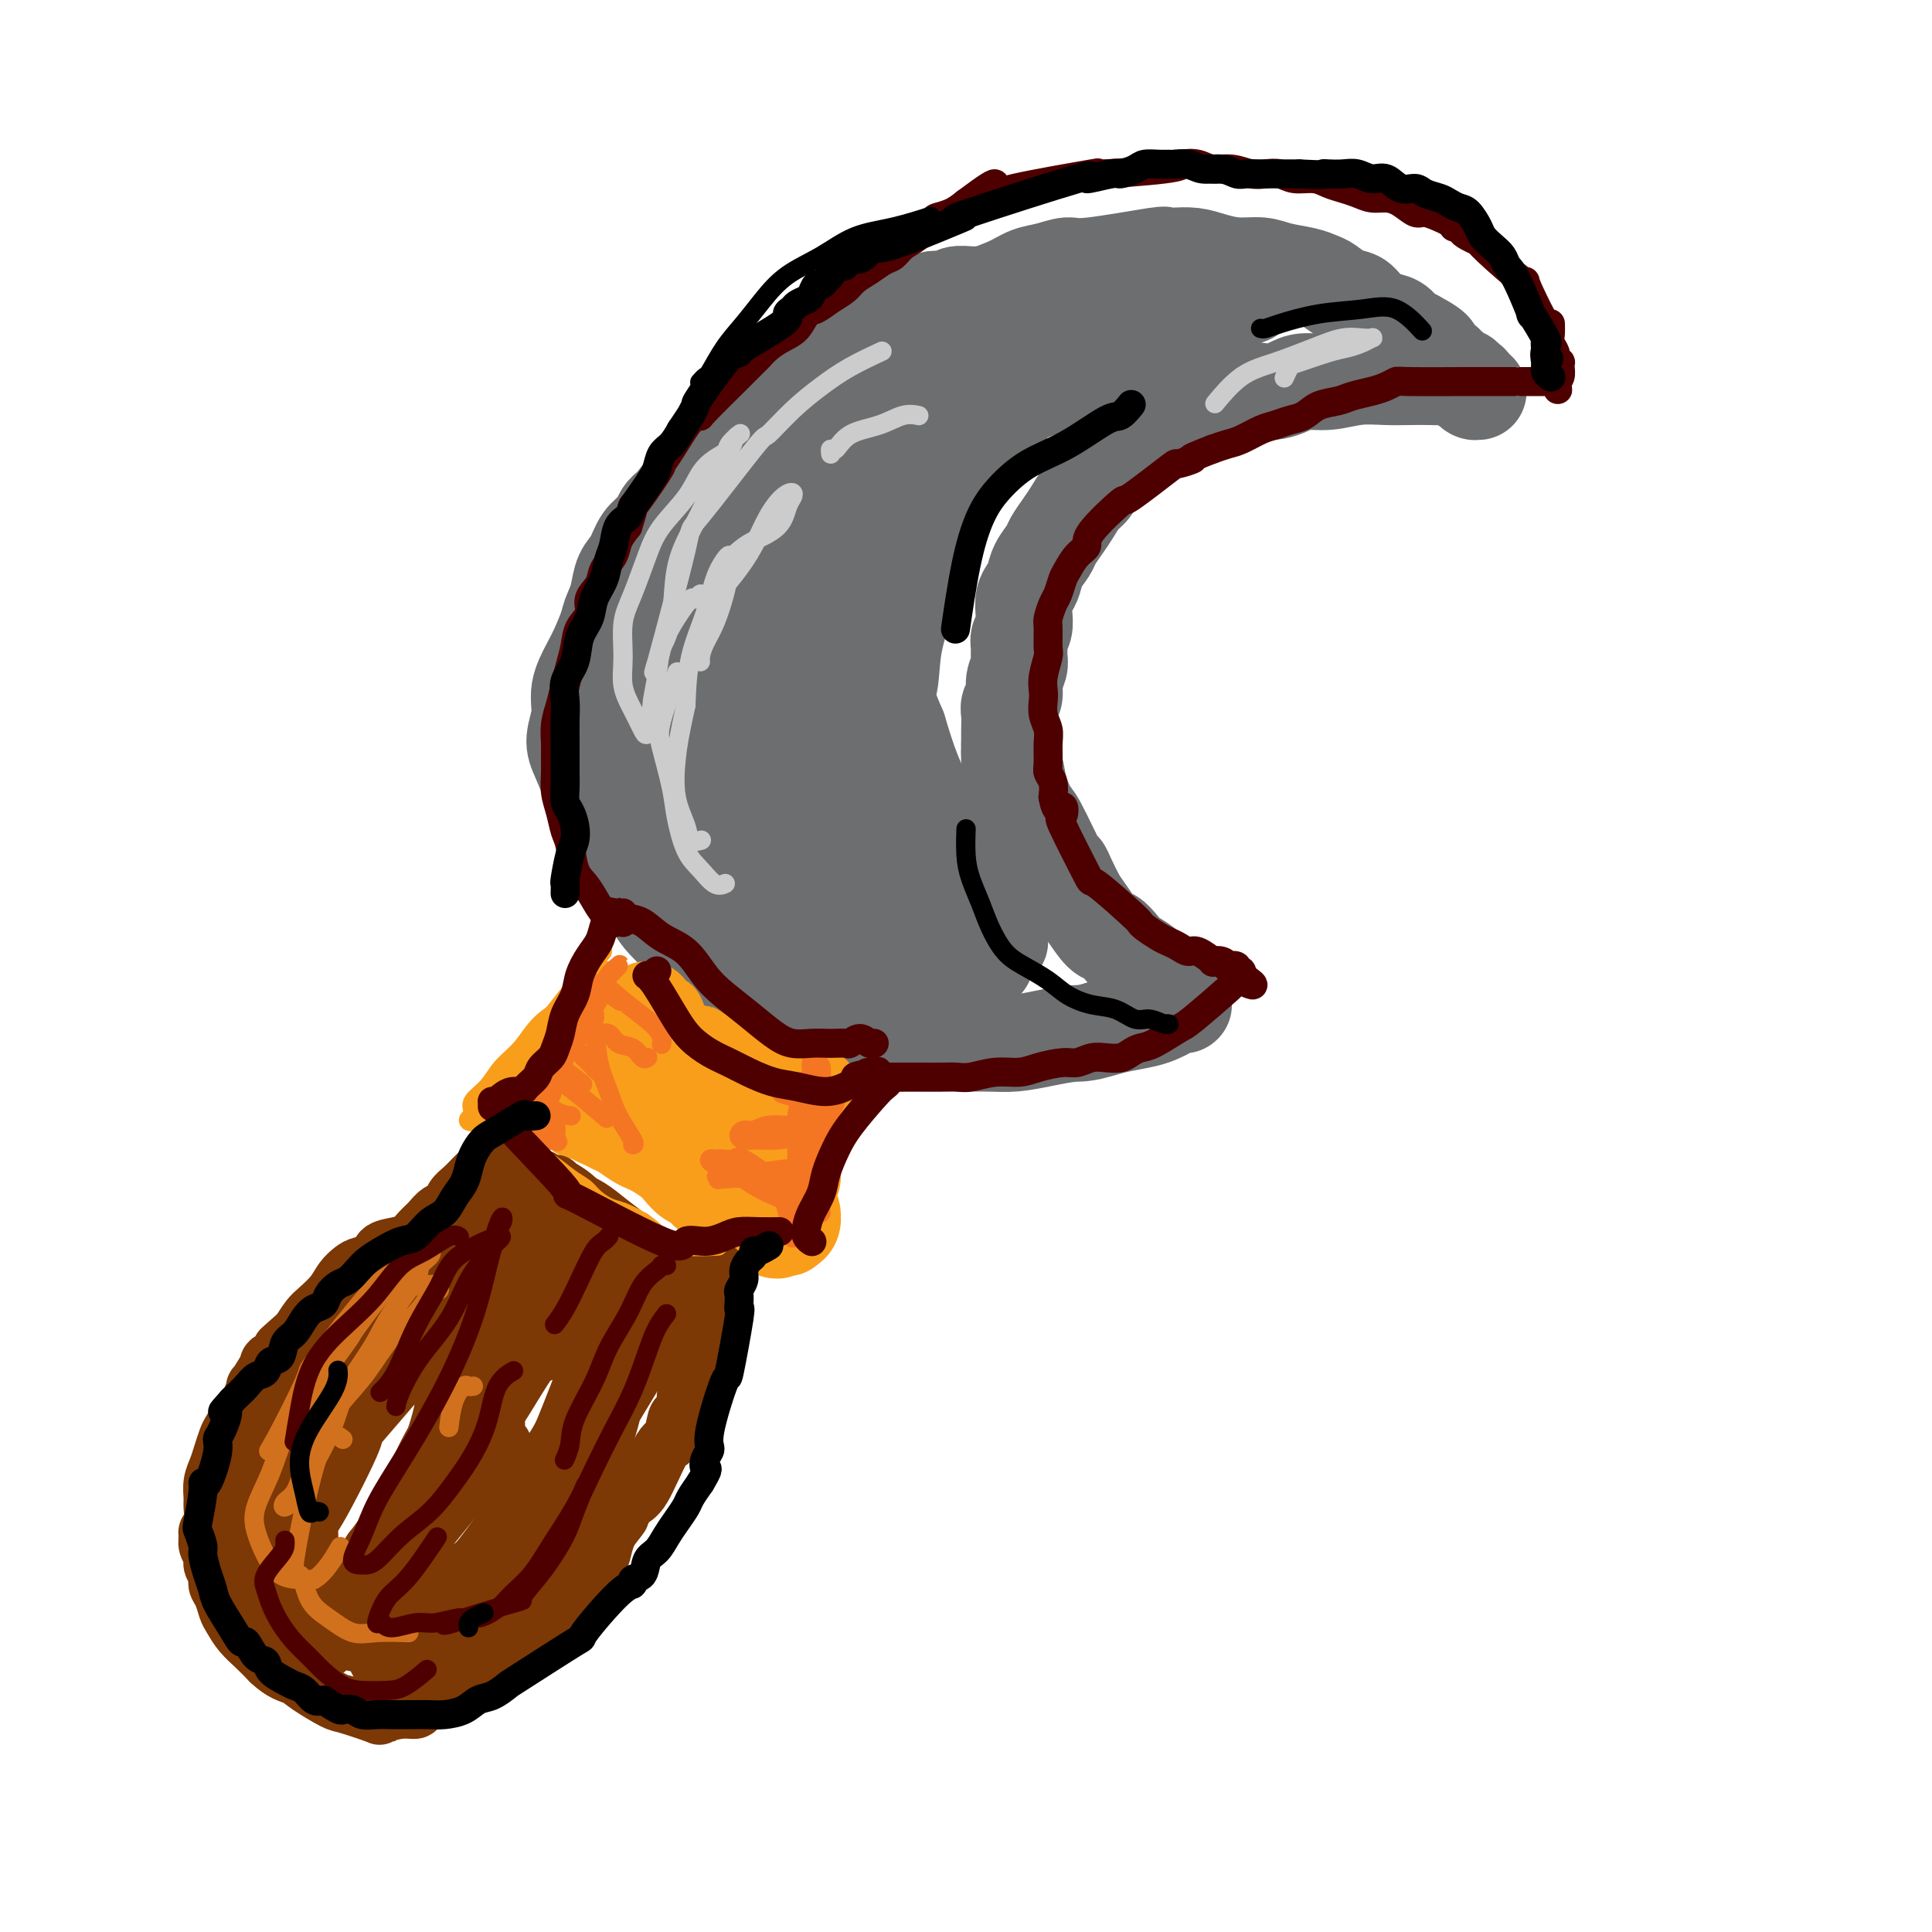 <svg viewBox='0 0 400 400' version='1.1' xmlns='http://www.w3.org/2000/svg' xmlns:xlink='http://www.w3.org/1999/xlink'><g fill='none' stroke='rgb(109,110,112)' stroke-width='20' stroke-linecap='round' stroke-linejoin='round'><path d='M153,203c0.130,0.040 0.259,0.079 0,0c-0.259,-0.079 -0.908,-0.278 -2,-1c-1.092,-0.722 -2.627,-1.967 -4,-3c-1.373,-1.033 -2.583,-1.853 -4,-3c-1.417,-1.147 -3.040,-2.621 -4,-4c-0.960,-1.379 -1.258,-2.664 -2,-4c-0.742,-1.336 -1.929,-2.724 -3,-4c-1.071,-1.276 -2.026,-2.440 -3,-4c-0.974,-1.560 -1.966,-3.516 -3,-5c-1.034,-1.484 -2.110,-2.496 -3,-4c-0.890,-1.504 -1.593,-3.500 -2,-5c-0.407,-1.500 -0.517,-2.504 -1,-4c-0.483,-1.496 -1.339,-3.485 -2,-5c-0.661,-1.515 -1.128,-2.557 -1,-4c0.128,-1.443 0.849,-3.287 1,-5c0.151,-1.713 -0.270,-3.294 0,-5c0.270,-1.706 1.231,-3.537 2,-5c0.769,-1.463 1.345,-2.558 2,-4c0.655,-1.442 1.388,-3.230 2,-5c0.612,-1.770 1.104,-3.520 2,-5c0.896,-1.480 2.197,-2.688 3,-4c0.803,-1.312 1.109,-2.727 2,-4c0.891,-1.273 2.366,-2.403 3,-4c0.634,-1.597 0.426,-3.662 1,-5c0.574,-1.338 1.930,-1.951 3,-3c1.070,-1.049 1.856,-2.535 3,-4c1.144,-1.465 2.647,-2.908 4,-4c1.353,-1.092 2.557,-1.832 4,-3c1.443,-1.168 3.127,-2.762 5,-4c1.873,-1.238 3.937,-2.119 6,-3'/><path d='M162,86c4.065,-3.327 1.727,-1.145 5,-3c3.273,-1.855 12.157,-7.746 16,-10c3.843,-2.254 2.645,-0.869 3,-1c0.355,-0.131 2.265,-1.778 4,-3c1.735,-1.222 3.296,-2.019 5,-3c1.704,-0.981 3.550,-2.146 5,-3c1.450,-0.854 2.503,-1.396 4,-2c1.497,-0.604 3.437,-1.270 5,-2c1.563,-0.730 2.750,-1.524 4,-2c1.250,-0.476 2.565,-0.635 4,-1c1.435,-0.365 2.991,-0.935 4,-1c1.009,-0.065 1.470,0.374 5,0c3.530,-0.374 10.130,-1.562 13,-2c2.870,-0.438 2.009,-0.128 2,0c-0.009,0.128 0.833,0.072 2,0c1.167,-0.072 2.659,-0.160 4,0c1.341,0.160 2.529,0.568 4,1c1.471,0.432 3.223,0.890 5,1c1.777,0.110 3.577,-0.126 5,0c1.423,0.126 2.467,0.615 4,1c1.533,0.385 3.555,0.666 5,1c1.445,0.334 2.312,0.722 3,1c0.688,0.278 1.198,0.446 2,1c0.802,0.554 1.895,1.495 3,2c1.105,0.505 2.221,0.573 3,1c0.779,0.427 1.220,1.214 2,2c0.780,0.786 1.900,1.572 3,2c1.100,0.428 2.181,0.500 3,1c0.819,0.500 1.377,1.429 2,2c0.623,0.571 1.312,0.786 2,1'/><path d='M293,70c5.599,2.952 3.595,2.832 3,3c-0.595,0.168 0.217,0.624 1,1c0.783,0.376 1.537,0.673 2,1c0.463,0.327 0.636,0.684 1,1c0.364,0.316 0.920,0.591 1,1c0.080,0.409 -0.316,0.950 0,1c0.316,0.050 1.342,-0.393 2,0c0.658,0.393 0.947,1.622 1,2c0.053,0.378 -0.128,-0.094 0,0c0.128,0.094 0.567,0.755 1,1c0.433,0.245 0.860,0.076 1,0c0.140,-0.076 -0.007,-0.058 0,0c0.007,0.058 0.168,0.155 0,0c-0.168,-0.155 -0.664,-0.563 -1,-1c-0.336,-0.437 -0.511,-0.902 -1,-1c-0.489,-0.098 -1.291,0.170 -2,0c-0.709,-0.170 -1.325,-0.777 -2,-1c-0.675,-0.223 -1.410,-0.061 -2,0c-0.590,0.061 -1.034,0.020 -2,0c-0.966,-0.020 -2.454,-0.020 -4,0c-1.546,0.020 -3.152,0.061 -5,0c-1.848,-0.061 -3.940,-0.223 -6,0c-2.060,0.223 -4.088,0.831 -6,1c-1.912,0.169 -3.710,-0.100 -5,0c-1.290,0.100 -2.074,0.569 -3,1c-0.926,0.431 -1.994,0.823 -3,1c-1.006,0.177 -1.950,0.140 -3,0c-1.050,-0.140 -2.206,-0.384 -3,0c-0.794,0.384 -1.227,1.395 -2,2c-0.773,0.605 -1.887,0.802 -3,1'/><path d='M253,84c-5.375,1.315 -4.811,1.602 -5,2c-0.189,0.398 -1.131,0.906 -2,1c-0.869,0.094 -1.664,-0.226 -2,0c-0.336,0.226 -0.211,0.999 -2,2c-1.789,1.001 -5.490,2.231 -7,3c-1.510,0.769 -0.827,1.078 -1,1c-0.173,-0.078 -1.201,-0.541 -2,0c-0.799,0.541 -1.369,2.087 -2,3c-0.631,0.913 -1.324,1.192 -2,2c-0.676,0.808 -1.337,2.146 -2,3c-0.663,0.854 -1.328,1.225 -2,2c-0.672,0.775 -1.350,1.954 -2,3c-0.650,1.046 -1.274,1.961 -2,3c-0.726,1.039 -1.556,2.204 -2,3c-0.444,0.796 -0.501,1.224 -1,2c-0.499,0.776 -1.440,1.901 -2,3c-0.560,1.099 -0.737,2.171 -1,3c-0.263,0.829 -0.610,1.415 -1,2c-0.390,0.585 -0.822,1.168 -1,2c-0.178,0.832 -0.100,1.914 0,3c0.100,1.086 0.224,2.177 0,3c-0.224,0.823 -0.796,1.378 -1,2c-0.204,0.622 -0.040,1.311 0,2c0.040,0.689 -0.046,1.378 0,2c0.046,0.622 0.222,1.177 0,2c-0.222,0.823 -0.844,1.914 -1,3c-0.156,1.086 0.154,2.167 0,3c-0.154,0.833 -0.773,1.419 -1,2c-0.227,0.581 -0.061,1.156 0,2c0.061,0.844 0.017,1.955 0,3c-0.017,1.045 -0.009,2.022 0,3'/><path d='M209,154c-0.270,5.608 0.555,4.628 1,5c0.445,0.372 0.511,2.095 1,4c0.489,1.905 1.401,3.993 2,5c0.599,1.007 0.885,0.934 2,3c1.115,2.066 3.060,6.270 4,8c0.940,1.730 0.874,0.986 1,1c0.126,0.014 0.442,0.787 1,2c0.558,1.213 1.357,2.867 2,4c0.643,1.133 1.130,1.746 2,3c0.870,1.254 2.123,3.151 3,4c0.877,0.849 1.377,0.651 2,1c0.623,0.349 1.370,1.245 2,2c0.630,0.755 1.142,1.371 2,2c0.858,0.629 2.061,1.272 3,2c0.939,0.728 1.613,1.540 2,2c0.387,0.460 0.486,0.567 1,1c0.514,0.433 1.444,1.192 2,2c0.556,0.808 0.737,1.667 1,2c0.263,0.333 0.606,0.142 1,0c0.394,-0.142 0.838,-0.234 1,0c0.162,0.234 0.041,0.794 0,1c-0.041,0.206 -0.003,0.058 0,0c0.003,-0.058 -0.029,-0.027 0,0c0.029,0.027 0.120,0.049 0,0c-0.120,-0.049 -0.450,-0.168 -1,0c-0.550,0.168 -1.319,0.622 -2,1c-0.681,0.378 -1.275,0.679 -2,1c-0.725,0.321 -1.580,0.663 -3,1c-1.420,0.337 -3.406,0.668 -5,1c-1.594,0.332 -2.797,0.666 -4,1'/><path d='M228,213c-3.551,1.110 -4.430,0.886 -6,1c-1.570,0.114 -3.831,0.566 -6,1c-2.169,0.434 -4.246,0.848 -6,1c-1.754,0.152 -3.186,0.040 -6,0c-2.814,-0.040 -7.011,-0.010 -9,0c-1.989,0.010 -1.771,-0.000 -2,0c-0.229,0.000 -0.907,0.012 -2,0c-1.093,-0.012 -2.603,-0.046 -4,0c-1.397,0.046 -2.681,0.172 -4,0c-1.319,-0.172 -2.674,-0.642 -4,-1c-1.326,-0.358 -2.623,-0.603 -4,-1c-1.377,-0.397 -2.833,-0.946 -4,-1c-1.167,-0.054 -2.045,0.386 -3,0c-0.955,-0.386 -1.988,-1.597 -3,-2c-1.012,-0.403 -2.003,0.001 -3,0c-0.997,-0.001 -2.000,-0.409 -3,-1c-1.000,-0.591 -1.997,-1.366 -3,-2c-1.003,-0.634 -2.013,-1.128 -3,-2c-0.987,-0.872 -1.952,-2.120 -3,-3c-1.048,-0.880 -2.181,-1.390 -3,-2c-0.819,-0.610 -1.325,-1.321 -2,-2c-0.675,-0.679 -1.518,-1.326 -2,-2c-0.482,-0.674 -0.604,-1.376 -1,-2c-0.396,-0.624 -1.065,-1.169 -2,-2c-0.935,-0.831 -2.137,-1.947 -3,-3c-0.863,-1.053 -1.387,-2.043 -2,-3c-0.613,-0.957 -1.316,-1.881 -2,-3c-0.684,-1.119 -1.348,-2.434 -2,-4c-0.652,-1.566 -1.291,-3.383 -2,-5c-0.709,-1.617 -1.488,-3.033 -2,-4c-0.512,-0.967 -0.756,-1.483 -1,-2'/><path d='M126,169c-1.928,-3.785 -1.249,-2.747 -1,-3c0.249,-0.253 0.068,-1.795 0,-3c-0.068,-1.205 -0.022,-2.072 0,-3c0.022,-0.928 0.020,-1.917 0,-3c-0.020,-1.083 -0.059,-2.260 0,-3c0.059,-0.740 0.216,-1.042 0,-3c-0.216,-1.958 -0.805,-5.574 -1,-7c-0.195,-1.426 0.004,-0.664 0,-1c-0.004,-0.336 -0.212,-1.769 0,-3c0.212,-1.231 0.844,-2.258 1,-3c0.156,-0.742 -0.165,-1.198 0,-2c0.165,-0.802 0.817,-1.951 1,-3c0.183,-1.049 -0.102,-1.998 0,-3c0.102,-1.002 0.593,-2.057 1,-3c0.407,-0.943 0.731,-1.774 1,-3c0.269,-1.226 0.484,-2.848 1,-4c0.516,-1.152 1.335,-1.833 2,-3c0.665,-1.167 1.178,-2.818 2,-4c0.822,-1.182 1.953,-1.894 3,-3c1.047,-1.106 2.012,-2.607 3,-4c0.988,-1.393 2.001,-2.680 3,-4c0.999,-1.320 1.985,-2.674 3,-4c1.015,-1.326 2.061,-2.624 3,-4c0.939,-1.376 1.773,-2.830 3,-4c1.227,-1.170 2.848,-2.057 4,-3c1.152,-0.943 1.833,-1.943 3,-3c1.167,-1.057 2.818,-2.170 4,-3c1.182,-0.830 1.895,-1.377 3,-2c1.105,-0.623 2.601,-1.321 4,-2c1.399,-0.679 2.699,-1.340 4,-2'/><path d='M173,74c4.294,-2.677 4.030,-1.868 5,-2c0.970,-0.132 3.175,-1.205 5,-2c1.825,-0.795 3.269,-1.313 5,-2c1.731,-0.687 3.749,-1.543 5,-2c1.251,-0.457 1.734,-0.515 4,-1c2.266,-0.485 6.316,-1.397 8,-2c1.684,-0.603 1.001,-0.897 2,-1c0.999,-0.103 3.679,-0.013 5,0c1.321,0.013 1.282,-0.049 2,0c0.718,0.049 2.193,0.210 3,0c0.807,-0.210 0.946,-0.792 1,-1c0.054,-0.208 0.021,-0.042 0,0c-0.021,0.042 -0.032,-0.041 0,0c0.032,0.041 0.106,0.206 0,0c-0.106,-0.206 -0.391,-0.783 -1,-1c-0.609,-0.217 -1.541,-0.072 -2,0c-0.459,0.072 -0.443,0.072 -1,0c-0.557,-0.072 -1.686,-0.217 -3,0c-1.314,0.217 -2.812,0.794 -4,1c-1.188,0.206 -2.065,0.040 -3,0c-0.935,-0.040 -1.929,0.048 -3,0c-1.071,-0.048 -2.219,-0.230 -3,0c-0.781,0.230 -1.193,0.872 -2,1c-0.807,0.128 -2.008,-0.257 -3,0c-0.992,0.257 -1.776,1.157 -3,2c-1.224,0.843 -2.887,1.629 -4,2c-1.113,0.371 -1.677,0.326 -3,1c-1.323,0.674 -3.406,2.067 -5,3c-1.594,0.933 -2.698,1.405 -4,2c-1.302,0.595 -2.800,1.313 -4,2c-1.200,0.687 -2.100,1.344 -3,2'/><path d='M167,76c-4.769,2.751 -3.692,2.630 -4,3c-0.308,0.370 -2.002,1.231 -3,2c-0.998,0.769 -1.300,1.445 -2,2c-0.700,0.555 -1.799,0.990 -2,1c-0.201,0.010 0.494,-0.406 1,-1c0.506,-0.594 0.823,-1.366 2,-2c1.177,-0.634 3.216,-1.129 5,-2c1.784,-0.871 3.315,-2.119 5,-3c1.685,-0.881 3.524,-1.397 6,-2c2.476,-0.603 5.590,-1.293 8,-2c2.410,-0.707 4.116,-1.429 6,-2c1.884,-0.571 3.944,-0.990 6,-1c2.056,-0.010 4.107,0.389 6,0c1.893,-0.389 3.628,-1.565 5,-2c1.372,-0.435 2.382,-0.127 3,0c0.618,0.127 0.845,0.075 1,0c0.155,-0.075 0.239,-0.172 0,0c-0.239,0.172 -0.802,0.615 -1,1c-0.198,0.385 -0.032,0.714 0,1c0.032,0.286 -0.071,0.530 -1,1c-0.929,0.470 -2.683,1.167 -4,2c-1.317,0.833 -2.197,1.800 -4,3c-1.803,1.200 -4.530,2.631 -7,4c-2.470,1.369 -4.685,2.676 -7,4c-2.315,1.324 -4.731,2.665 -7,4c-2.269,1.335 -4.393,2.664 -7,4c-2.607,1.336 -5.699,2.678 -8,4c-2.301,1.322 -3.812,2.625 -6,4c-2.188,1.375 -5.054,2.821 -7,4c-1.946,1.179 -2.973,2.089 -4,3'/><path d='M147,106c-10.345,6.734 -5.206,4.068 -4,4c1.206,-0.068 -1.519,2.462 -3,4c-1.481,1.538 -1.717,2.086 -2,3c-0.283,0.914 -0.612,2.196 -1,3c-0.388,0.804 -0.836,1.131 -1,4c-0.164,2.869 -0.045,8.279 0,11c0.045,2.721 0.016,2.751 0,3c-0.016,0.249 -0.019,0.716 0,2c0.019,1.284 0.061,3.386 0,5c-0.061,1.614 -0.224,2.742 0,4c0.224,1.258 0.837,2.647 1,4c0.163,1.353 -0.122,2.672 0,4c0.122,1.328 0.652,2.666 1,4c0.348,1.334 0.515,2.662 1,4c0.485,1.338 1.287,2.684 2,4c0.713,1.316 1.336,2.603 2,4c0.664,1.397 1.371,2.906 2,4c0.629,1.094 1.182,1.773 2,3c0.818,1.227 1.902,3.003 3,4c1.098,0.997 2.211,1.215 3,2c0.789,0.785 1.253,2.136 2,3c0.747,0.864 1.778,1.242 3,2c1.222,0.758 2.637,1.896 4,3c1.363,1.104 2.676,2.176 4,3c1.324,0.824 2.660,1.402 4,2c1.340,0.598 2.684,1.218 4,2c1.316,0.782 2.604,1.726 4,2c1.396,0.274 2.900,-0.122 4,0c1.100,0.122 1.796,0.764 2,1c0.204,0.236 -0.085,0.068 0,0c0.085,-0.068 0.542,-0.034 1,0'/><path d='M185,204c4.700,2.319 1.450,0.615 0,0c-1.450,-0.615 -1.099,-0.142 -1,0c0.099,0.142 -0.055,-0.047 0,0c0.055,0.047 0.319,0.329 -2,-1c-2.319,-1.329 -7.221,-4.270 -10,-6c-2.779,-1.730 -3.437,-2.248 -4,-3c-0.563,-0.752 -1.032,-1.738 -3,-4c-1.968,-2.262 -5.434,-5.800 -8,-9c-2.566,-3.200 -4.233,-6.062 -6,-9c-1.767,-2.938 -3.634,-5.952 -5,-9c-1.366,-3.048 -2.230,-6.131 -3,-9c-0.770,-2.869 -1.445,-5.525 -2,-8c-0.555,-2.475 -0.991,-4.769 -1,-7c-0.009,-2.231 0.408,-4.399 1,-7c0.592,-2.601 1.360,-5.634 2,-8c0.640,-2.366 1.153,-4.065 2,-6c0.847,-1.935 2.027,-4.106 3,-6c0.973,-1.894 1.739,-3.512 3,-5c1.261,-1.488 3.016,-2.846 5,-4c1.984,-1.154 4.195,-2.104 6,-3c1.805,-0.896 3.202,-1.739 5,-3c1.798,-1.261 3.996,-2.942 6,-4c2.004,-1.058 3.812,-1.494 6,-2c2.188,-0.506 4.755,-1.081 7,-2c2.245,-0.919 4.168,-2.181 6,-3c1.832,-0.819 3.574,-1.193 5,-2c1.426,-0.807 2.537,-2.045 4,-3c1.463,-0.955 3.279,-1.627 5,-2c1.721,-0.373 3.348,-0.447 5,-1c1.652,-0.553 3.329,-1.587 5,-2c1.671,-0.413 3.335,-0.207 5,0'/><path d='M221,76c3.859,-0.769 3.506,-0.193 4,0c0.494,0.193 1.835,0.003 3,0c1.165,-0.003 2.154,0.182 3,0c0.846,-0.182 1.548,-0.730 2,-1c0.452,-0.270 0.654,-0.263 1,0c0.346,0.263 0.835,0.783 0,1c-0.835,0.217 -2.996,0.133 -4,0c-1.004,-0.133 -0.851,-0.314 -2,0c-1.149,0.314 -3.598,1.125 -6,2c-2.402,0.875 -4.755,1.815 -8,3c-3.245,1.185 -7.383,2.614 -11,4c-3.617,1.386 -6.714,2.730 -10,4c-3.286,1.270 -6.761,2.468 -10,4c-3.239,1.532 -6.242,3.398 -9,5c-2.758,1.602 -5.269,2.941 -9,6c-3.731,3.059 -8.681,7.839 -11,10c-2.319,2.161 -2.007,1.703 -3,3c-0.993,1.297 -3.290,4.348 -5,7c-1.710,2.652 -2.833,4.903 -4,7c-1.167,2.097 -2.378,4.038 -3,6c-0.622,1.962 -0.655,3.946 -1,6c-0.345,2.054 -1.001,4.180 -1,6c0.001,1.820 0.661,3.334 1,5c0.339,1.666 0.358,3.484 1,5c0.642,1.516 1.906,2.730 3,4c1.094,1.270 2.017,2.597 3,4c0.983,1.403 2.026,2.881 3,4c0.974,1.119 1.878,1.878 3,3c1.122,1.122 2.464,2.606 4,4c1.536,1.394 3.268,2.697 5,4'/><path d='M160,182c5.594,5.024 9.079,6.085 11,7c1.921,0.915 2.279,1.685 5,3c2.721,1.315 7.807,3.177 10,4c2.193,0.823 1.495,0.609 2,1c0.505,0.391 2.215,1.387 4,2c1.785,0.613 3.645,0.843 5,1c1.355,0.157 2.203,0.240 3,0c0.797,-0.240 1.541,-0.803 2,-1c0.459,-0.197 0.631,-0.027 1,0c0.369,0.027 0.933,-0.088 1,0c0.067,0.088 -0.363,0.378 -1,0c-0.637,-0.378 -1.480,-1.425 -2,-2c-0.520,-0.575 -0.717,-0.680 -3,-3c-2.283,-2.320 -6.654,-6.857 -8,-8c-1.346,-1.143 0.331,1.107 -4,-3c-4.331,-4.107 -14.670,-14.571 -19,-19c-4.330,-4.429 -2.650,-2.825 -3,-4c-0.350,-1.175 -2.730,-5.130 -4,-8c-1.270,-2.870 -1.430,-4.653 -2,-7c-0.570,-2.347 -1.551,-5.256 -2,-8c-0.449,-2.744 -0.368,-5.322 0,-8c0.368,-2.678 1.023,-5.457 2,-8c0.977,-2.543 2.276,-4.848 4,-7c1.724,-2.152 3.872,-4.149 6,-6c2.128,-1.851 4.236,-3.557 6,-5c1.764,-1.443 3.184,-2.624 5,-4c1.816,-1.376 4.027,-2.947 6,-4c1.973,-1.053 3.706,-1.586 5,-2c1.294,-0.414 2.147,-0.707 3,-1'/><path d='M193,92c4.980,-3.650 1.929,-1.777 1,-1c-0.929,0.777 0.263,0.456 1,0c0.737,-0.456 1.021,-1.047 -1,1c-2.021,2.047 -6.345,6.732 -8,9c-1.655,2.268 -0.641,2.118 -2,5c-1.359,2.882 -5.091,8.795 -7,14c-1.909,5.205 -1.996,9.700 -2,12c-0.004,2.300 0.075,2.403 0,5c-0.075,2.597 -0.303,7.688 0,12c0.303,4.312 1.136,7.844 2,11c0.864,3.156 1.757,5.936 3,8c1.243,2.064 2.835,3.411 4,5c1.165,1.589 1.901,3.419 3,5c1.099,1.581 2.560,2.913 4,4c1.440,1.087 2.857,1.930 4,3c1.143,1.070 2.011,2.366 3,3c0.989,0.634 2.097,0.606 3,1c0.903,0.394 1.600,1.210 2,2c0.400,0.790 0.503,1.553 1,2c0.497,0.447 1.386,0.579 2,1c0.614,0.421 0.951,1.131 1,1c0.049,-0.131 -0.191,-1.102 -1,-2c-0.809,-0.898 -2.187,-1.724 -3,-3c-0.813,-1.276 -1.060,-3.002 -2,-5c-0.940,-1.998 -2.571,-4.267 -4,-7c-1.429,-2.733 -2.654,-5.928 -4,-9c-1.346,-3.072 -2.813,-6.021 -4,-9c-1.187,-2.979 -2.093,-5.990 -3,-9'/><path d='M186,151c-3.576,-8.323 -2.515,-7.632 -2,-9c0.515,-1.368 0.483,-4.796 1,-8c0.517,-3.204 1.583,-6.185 2,-8c0.417,-1.815 0.186,-2.465 2,-7c1.814,-4.535 5.672,-12.955 7,-16c1.328,-3.045 0.125,-0.713 1,-2c0.875,-1.287 3.829,-6.192 5,-8c1.171,-1.808 0.559,-0.520 1,-1c0.441,-0.480 1.934,-2.730 3,-4c1.066,-1.270 1.703,-1.562 2,-2c0.297,-0.438 0.252,-1.023 1,-2c0.748,-0.977 2.288,-2.344 3,-3c0.712,-0.656 0.595,-0.599 1,-1c0.405,-0.401 1.332,-1.259 2,-2c0.668,-0.741 1.078,-1.364 2,-2c0.922,-0.636 2.358,-1.284 3,-2c0.642,-0.716 0.491,-1.501 2,-2c1.509,-0.499 4.680,-0.711 6,-1c1.320,-0.289 0.790,-0.654 2,-1c1.210,-0.346 4.161,-0.674 6,-1c1.839,-0.326 2.566,-0.650 4,-1c1.434,-0.350 3.575,-0.724 5,-1c1.425,-0.276 2.136,-0.452 3,-1c0.864,-0.548 1.882,-1.467 3,-2c1.118,-0.533 2.335,-0.679 3,-1c0.665,-0.321 0.776,-0.818 1,-1c0.224,-0.182 0.560,-0.049 1,0c0.440,0.049 0.983,0.014 1,0c0.017,-0.014 -0.491,-0.007 -1,0'/><path d='M256,62c5.262,-1.548 1.417,-0.417 0,0c-1.417,0.417 -0.405,0.119 0,0c0.405,-0.119 0.202,-0.060 0,0'/></g>
<g fill='none' stroke='rgb(249,158,27)' stroke-width='20' stroke-linecap='round' stroke-linejoin='round'><path d='M134,209c0.023,0.453 0.046,0.906 0,1c-0.046,0.094 -0.160,-0.171 0,0c0.160,0.171 0.593,0.778 1,1c0.407,0.222 0.786,0.060 1,0c0.214,-0.060 0.262,-0.017 0,0c-0.262,0.017 -0.834,0.007 -1,0c-0.166,-0.007 0.073,-0.011 0,0c-0.073,0.011 -0.457,0.038 -1,1c-0.543,0.962 -1.244,2.860 -2,4c-0.756,1.140 -1.566,1.524 -2,2c-0.434,0.476 -0.494,1.045 -1,2c-0.506,0.955 -1.460,2.294 -2,3c-0.540,0.706 -0.665,0.777 -1,1c-0.335,0.223 -0.878,0.597 -1,1c-0.122,0.403 0.179,0.836 0,1c-0.179,0.164 -0.836,0.058 -1,0c-0.164,-0.058 0.166,-0.068 0,0c-0.166,0.068 -0.829,0.214 -1,0c-0.171,-0.214 0.150,-0.789 0,-1c-0.150,-0.211 -0.772,-0.056 -1,0c-0.228,0.056 -0.064,0.015 0,0c0.064,-0.015 0.027,-0.004 0,0c-0.027,0.004 -0.046,0.001 0,0c0.046,-0.001 0.156,-0.000 0,0c-0.156,0.000 -0.578,0.000 -1,0c-0.422,-0.000 -0.844,-0.000 -1,0c-0.156,0.000 -0.044,0.000 0,0c0.044,-0.000 0.022,-0.000 0,0'/><path d='M120,225c-1.018,0.327 -0.063,0.144 0,0c0.063,-0.144 -0.768,-0.248 -1,0c-0.232,0.248 0.133,0.850 0,1c-0.133,0.150 -0.764,-0.152 -1,0c-0.236,0.152 -0.078,0.757 0,1c0.078,0.243 0.075,0.126 0,0c-0.075,-0.126 -0.223,-0.259 0,0c0.223,0.259 0.819,0.909 1,1c0.181,0.091 -0.051,-0.379 0,0c0.051,0.379 0.384,1.607 1,2c0.616,0.393 1.515,-0.051 2,0c0.485,0.051 0.556,0.595 1,1c0.444,0.405 1.260,0.672 2,1c0.740,0.328 1.405,0.717 2,1c0.595,0.283 1.122,0.460 2,1c0.878,0.540 2.108,1.443 3,2c0.892,0.557 1.446,0.769 2,1c0.554,0.231 1.107,0.480 2,1c0.893,0.520 2.125,1.309 3,2c0.875,0.691 1.393,1.283 2,2c0.607,0.717 1.303,1.558 2,2c0.697,0.442 1.393,0.485 2,1c0.607,0.515 1.124,1.503 2,2c0.876,0.497 2.111,0.504 3,1c0.889,0.496 1.432,1.480 2,2c0.568,0.520 1.162,0.577 2,1c0.838,0.423 1.919,1.211 3,2'/><path d='M157,253c6.294,3.499 3.529,0.748 3,0c-0.529,-0.748 1.178,0.509 2,1c0.822,0.491 0.758,0.218 1,0c0.242,-0.218 0.789,-0.381 1,-1c0.211,-0.619 0.087,-1.694 0,-2c-0.087,-0.306 -0.137,0.158 -1,-1c-0.863,-1.158 -2.538,-3.937 -4,-6c-1.462,-2.063 -2.709,-3.411 -4,-5c-1.291,-1.589 -2.625,-3.420 -4,-5c-1.375,-1.580 -2.789,-2.909 -4,-4c-1.211,-1.091 -2.218,-1.942 -3,-3c-0.782,-1.058 -1.337,-2.321 -2,-3c-0.663,-0.679 -1.433,-0.774 -2,-1c-0.567,-0.226 -0.932,-0.582 -1,-1c-0.068,-0.418 0.162,-0.898 0,-1c-0.162,-0.102 -0.717,0.174 -1,0c-0.283,-0.174 -0.295,-0.800 0,-1c0.295,-0.200 0.898,0.025 1,0c0.102,-0.025 -0.297,-0.298 0,0c0.297,0.298 1.290,1.169 2,2c0.710,0.831 1.138,1.623 2,2c0.862,0.377 2.157,0.338 3,1c0.843,0.662 1.234,2.023 2,3c0.766,0.977 1.908,1.568 3,2c1.092,0.432 2.135,0.704 3,1c0.865,0.296 1.551,0.615 2,1c0.449,0.385 0.659,0.834 1,1c0.341,0.166 0.812,0.047 1,0c0.188,-0.047 0.094,-0.024 0,0'/><path d='M158,233c2.581,1.282 -0.466,-1.013 -2,-2c-1.534,-0.987 -1.553,-0.664 -2,-1c-0.447,-0.336 -1.320,-1.329 -3,-3c-1.680,-1.671 -4.167,-4.021 -5,-5c-0.833,-0.979 -0.014,-0.589 0,-1c0.014,-0.411 -0.778,-1.623 -1,-2c-0.222,-0.377 0.125,0.080 0,0c-0.125,-0.080 -0.724,-0.697 -1,-1c-0.276,-0.303 -0.230,-0.292 0,0c0.230,0.292 0.643,0.866 1,1c0.357,0.134 0.658,-0.170 1,0c0.342,0.170 0.725,0.815 1,1c0.275,0.185 0.443,-0.091 1,0c0.557,0.091 1.505,0.550 2,1c0.495,0.450 0.537,0.891 1,1c0.463,0.109 1.346,-0.115 2,0c0.654,0.115 1.078,0.571 2,1c0.922,0.429 2.341,0.833 3,1c0.659,0.167 0.559,0.097 1,0c0.441,-0.097 1.424,-0.222 2,0c0.576,0.222 0.747,0.792 1,1c0.253,0.208 0.589,0.056 1,0c0.411,-0.056 0.899,-0.016 1,0c0.101,0.016 -0.183,0.007 0,0c0.183,-0.007 0.832,-0.012 1,0c0.168,0.012 -0.147,0.042 0,0c0.147,-0.042 0.756,-0.155 1,0c0.244,0.155 0.122,0.577 0,1'/><path d='M166,226c3.480,1.009 1.679,0.032 1,0c-0.679,-0.032 -0.237,0.881 0,1c0.237,0.119 0.270,-0.555 0,0c-0.270,0.555 -0.843,2.337 -1,3c-0.157,0.663 0.101,0.205 0,1c-0.101,0.795 -0.563,2.843 -1,4c-0.437,1.157 -0.849,1.422 -1,2c-0.151,0.578 -0.039,1.469 0,2c0.039,0.531 0.007,0.701 0,1c-0.007,0.299 0.012,0.725 0,1c-0.012,0.275 -0.056,0.399 0,1c0.056,0.601 0.211,1.681 0,2c-0.211,0.319 -0.789,-0.121 -1,0c-0.211,0.121 -0.057,0.803 0,1c0.057,0.197 0.015,-0.091 0,0c-0.015,0.091 -0.004,0.560 0,1c0.004,0.440 0.001,0.850 0,1c-0.001,0.150 -0.000,0.040 0,0c0.000,-0.040 0.000,-0.012 0,0c-0.000,0.012 -0.000,0.006 0,0'/></g>
<g fill='none' stroke='rgb(124,56,5)' stroke-width='12' stroke-linecap='round' stroke-linejoin='round'><path d='M105,238c0.423,0.006 0.845,0.012 1,0c0.155,-0.012 0.041,-0.042 0,0c-0.041,0.042 -0.010,0.158 0,0c0.010,-0.158 -0.001,-0.588 0,-1c0.001,-0.412 0.013,-0.806 0,-1c-0.013,-0.194 -0.051,-0.187 0,0c0.051,0.187 0.190,0.553 0,1c-0.190,0.447 -0.708,0.973 -1,1c-0.292,0.027 -0.358,-0.446 -1,0c-0.642,0.446 -1.859,1.811 -3,3c-1.141,1.189 -2.207,2.202 -3,3c-0.793,0.798 -1.315,1.383 -2,2c-0.685,0.617 -1.535,1.267 -2,2c-0.465,0.733 -0.547,1.548 -1,2c-0.453,0.452 -1.279,0.541 -2,1c-0.721,0.459 -1.339,1.288 -2,2c-0.661,0.712 -1.366,1.308 -2,2c-0.634,0.692 -1.199,1.481 -2,2c-0.801,0.519 -1.839,0.768 -3,1c-1.161,0.232 -2.447,0.446 -3,1c-0.553,0.554 -0.374,1.450 -1,2c-0.626,0.550 -2.058,0.756 -3,1c-0.942,0.244 -1.393,0.526 -2,1c-0.607,0.474 -1.370,1.141 -2,2c-0.630,0.859 -1.128,1.911 -2,3c-0.872,1.089 -2.119,2.216 -3,3c-0.881,0.784 -1.394,1.224 -2,2c-0.606,0.776 -1.303,1.888 -2,3'/><path d='M62,276c-6.849,6.066 -2.470,2.229 -2,2c0.470,-0.229 -2.967,3.148 -4,4c-1.033,0.852 0.338,-0.822 0,0c-0.338,0.822 -2.384,4.139 -3,5c-0.616,0.861 0.200,-0.735 0,0c-0.200,0.735 -1.416,3.799 -2,5c-0.584,1.201 -0.538,0.537 -1,1c-0.462,0.463 -1.434,2.052 -2,3c-0.566,0.948 -0.726,1.255 -1,2c-0.274,0.745 -0.662,1.928 -1,3c-0.338,1.072 -0.625,2.034 -1,3c-0.375,0.966 -0.836,1.936 -1,3c-0.164,1.064 -0.029,2.221 0,3c0.029,0.779 -0.046,1.181 0,2c0.046,0.819 0.212,2.054 0,3c-0.212,0.946 -0.804,1.604 -1,2c-0.196,0.396 0.004,0.529 0,1c-0.004,0.471 -0.212,1.281 0,2c0.212,0.719 0.844,1.346 1,2c0.156,0.654 -0.165,1.334 0,2c0.165,0.666 0.817,1.318 1,2c0.183,0.682 -0.104,1.393 0,2c0.104,0.607 0.597,1.110 1,2c0.403,0.890 0.716,2.167 1,3c0.284,0.833 0.540,1.223 1,2c0.460,0.777 1.124,1.940 2,3c0.876,1.060 1.965,2.017 3,3c1.035,0.983 2.018,1.991 3,3'/><path d='M56,344c2.418,2.306 3.963,2.573 5,3c1.037,0.427 1.567,1.016 3,2c1.433,0.984 3.769,2.365 5,3c1.231,0.635 1.356,0.525 3,1c1.644,0.475 4.806,1.536 6,2c1.194,0.464 0.421,0.332 1,0c0.579,-0.332 2.510,-0.862 4,-1c1.490,-0.138 2.538,0.118 3,0c0.462,-0.118 0.336,-0.609 1,-1c0.664,-0.391 2.117,-0.682 3,-1c0.883,-0.318 1.195,-0.663 2,-1c0.805,-0.337 2.101,-0.666 3,-1c0.899,-0.334 1.399,-0.674 2,-1c0.601,-0.326 1.303,-0.640 2,-1c0.697,-0.360 1.390,-0.768 2,-1c0.610,-0.232 1.136,-0.288 2,-1c0.864,-0.712 2.066,-2.078 3,-3c0.934,-0.922 1.601,-1.398 2,-2c0.399,-0.602 0.530,-1.329 1,-2c0.470,-0.671 1.280,-1.286 2,-2c0.720,-0.714 1.349,-1.528 2,-2c0.651,-0.472 1.325,-0.602 2,-1c0.675,-0.398 1.350,-1.064 2,-2c0.650,-0.936 1.273,-2.140 2,-3c0.727,-0.860 1.557,-1.374 2,-2c0.443,-0.626 0.500,-1.364 1,-2c0.500,-0.636 1.442,-1.171 2,-2c0.558,-0.829 0.731,-1.951 1,-3c0.269,-1.049 0.635,-2.024 1,-3'/><path d='M126,317c3.923,-4.999 2.231,-2.996 2,-3c-0.231,-0.004 0.999,-2.016 2,-3c1.001,-0.984 1.774,-0.942 3,-3c1.226,-2.058 2.907,-6.218 4,-8c1.093,-1.782 1.598,-1.187 2,-2c0.402,-0.813 0.700,-3.034 1,-4c0.300,-0.966 0.602,-0.678 1,-1c0.398,-0.322 0.892,-1.255 1,-2c0.108,-0.745 -0.168,-1.304 0,-2c0.168,-0.696 0.781,-1.530 1,-2c0.219,-0.470 0.044,-0.578 0,-1c-0.044,-0.422 0.045,-1.160 0,-2c-0.045,-0.840 -0.222,-1.782 0,-2c0.222,-0.218 0.844,0.289 1,0c0.156,-0.289 -0.155,-1.373 0,-2c0.155,-0.627 0.777,-0.798 1,-1c0.223,-0.202 0.046,-0.435 0,-1c-0.046,-0.565 0.039,-1.461 0,-2c-0.039,-0.539 -0.203,-0.722 0,-1c0.203,-0.278 0.772,-0.652 1,-1c0.228,-0.348 0.113,-0.671 0,-1c-0.113,-0.329 -0.226,-0.665 0,-1c0.226,-0.335 0.792,-0.668 1,-1c0.208,-0.332 0.060,-0.663 0,-1c-0.060,-0.337 -0.030,-0.682 0,-1c0.030,-0.318 0.060,-0.611 0,-1c-0.060,-0.389 -0.208,-0.874 0,-1c0.208,-0.126 0.774,0.107 1,0c0.226,-0.107 0.113,-0.553 0,-1'/><path d='M148,266c1.332,-5.116 0.161,-1.907 0,-1c-0.161,0.907 0.687,-0.486 1,-1c0.313,-0.514 0.089,-0.147 0,0c-0.089,0.147 -0.045,0.073 0,0'/><path d='M114,246c0.234,0.081 0.467,0.162 0,0c-0.467,-0.162 -1.636,-0.568 -2,-1c-0.364,-0.432 0.077,-0.890 0,-1c-0.077,-0.110 -0.672,0.128 -1,0c-0.328,-0.128 -0.389,-0.624 -1,0c-0.611,0.624 -1.774,2.366 -3,4c-1.226,1.634 -2.517,3.161 -4,5c-1.483,1.839 -3.158,3.992 -5,6c-1.842,2.008 -3.850,3.871 -6,6c-2.150,2.129 -4.441,4.523 -7,7c-2.559,2.477 -5.384,5.036 -8,8c-2.616,2.964 -5.021,6.332 -7,9c-1.979,2.668 -3.533,4.635 -5,7c-1.467,2.365 -2.848,5.127 -4,7c-1.152,1.873 -2.073,2.856 -3,4c-0.927,1.144 -1.858,2.449 -2,3c-0.142,0.551 0.505,0.349 1,0c0.495,-0.349 0.839,-0.845 2,-2c1.161,-1.155 3.137,-2.971 5,-5c1.863,-2.029 3.611,-4.272 6,-7c2.389,-2.728 5.420,-5.942 8,-9c2.580,-3.058 4.709,-5.961 7,-9c2.291,-3.039 4.743,-6.215 7,-9c2.257,-2.785 4.320,-5.177 6,-7c1.680,-1.823 2.978,-3.075 4,-4c1.022,-0.925 1.770,-1.522 2,-2c0.230,-0.478 -0.057,-0.835 0,-1c0.057,-0.165 0.459,-0.137 0,0c-0.459,0.137 -1.777,0.383 -3,1c-1.223,0.617 -2.349,1.605 -4,3c-1.651,1.395 -3.825,3.198 -6,5'/><path d='M91,264c-3.217,2.524 -4.760,4.835 -7,7c-2.240,2.165 -5.177,4.183 -8,7c-2.823,2.817 -5.533,6.433 -8,9c-2.467,2.567 -4.690,4.085 -7,8c-2.310,3.915 -4.707,10.229 -6,13c-1.293,2.771 -1.481,2.001 0,1c1.481,-1.001 4.632,-2.234 7,-4c2.368,-1.766 3.953,-4.065 6,-6c2.047,-1.935 4.555,-3.506 7,-6c2.445,-2.494 4.826,-5.912 7,-9c2.174,-3.088 4.139,-5.847 6,-8c1.861,-2.153 3.617,-3.701 5,-5c1.383,-1.299 2.391,-2.351 3,-3c0.609,-0.649 0.817,-0.896 1,-1c0.183,-0.104 0.340,-0.064 0,0c-0.340,0.064 -1.177,0.153 -2,1c-0.823,0.847 -1.634,2.452 -3,4c-1.366,1.548 -3.289,3.040 -5,5c-1.711,1.960 -3.211,4.388 -5,7c-1.789,2.612 -3.866,5.409 -6,8c-2.134,2.591 -4.325,4.977 -6,8c-1.675,3.023 -2.836,6.684 -4,10c-1.164,3.316 -2.333,6.289 -3,9c-0.667,2.711 -0.833,5.162 -1,7c-0.167,1.838 -0.335,3.064 0,4c0.335,0.936 1.172,1.581 2,2c0.828,0.419 1.646,0.613 3,0c1.354,-0.613 3.244,-2.032 5,-4c1.756,-1.968 3.378,-4.484 5,-7'/><path d='M77,321c2.872,-3.624 5.053,-7.184 7,-11c1.947,-3.816 3.659,-7.887 6,-12c2.341,-4.113 5.309,-8.267 7,-12c1.691,-3.733 2.103,-7.045 3,-10c0.897,-2.955 2.279,-5.551 1,-6c-1.279,-0.449 -5.218,1.251 -6,1c-0.782,-0.251 1.594,-2.452 -2,2c-3.594,4.452 -13.159,15.557 -17,20c-3.841,4.443 -1.960,2.226 -3,5c-1.040,2.774 -5.002,10.540 -7,14c-1.998,3.460 -2.033,2.613 -2,4c0.033,1.387 0.132,5.009 0,7c-0.132,1.991 -0.495,2.352 0,3c0.495,0.648 1.850,1.585 3,2c1.150,0.415 2.097,0.309 4,-1c1.903,-1.309 4.763,-3.820 7,-7c2.237,-3.180 3.852,-7.029 5,-9c1.148,-1.971 1.827,-2.066 3,-4c1.173,-1.934 2.838,-5.709 4,-9c1.162,-3.291 1.821,-6.098 2,-8c0.179,-1.902 -0.120,-2.897 -2,-4c-1.880,-1.103 -5.339,-2.312 -8,-2c-2.661,0.312 -4.522,2.144 -6,3c-1.478,0.856 -2.572,0.734 -4,2c-1.428,1.266 -3.189,3.919 -5,7c-1.811,3.081 -3.671,6.589 -5,10c-1.329,3.411 -2.127,6.726 -3,11c-0.873,4.274 -1.821,9.507 -2,13c-0.179,3.493 0.410,5.247 1,7'/><path d='M58,337c-0.270,3.116 -0.447,0.907 0,1c0.447,0.093 1.516,2.490 3,3c1.484,0.510 3.384,-0.866 4,0c0.616,0.866 -0.050,3.976 7,-4c7.050,-7.976 21.818,-27.036 28,-34c6.182,-6.964 3.780,-1.832 3,-5c-0.780,-3.168 0.062,-14.635 0,-19c-0.062,-4.365 -1.027,-1.628 -2,-1c-0.973,0.628 -1.952,-0.854 -4,-1c-2.048,-0.146 -5.163,1.043 -8,2c-2.837,0.957 -5.395,1.681 -8,3c-2.605,1.319 -5.256,3.232 -8,5c-2.744,1.768 -5.581,3.391 -8,5c-2.419,1.609 -4.421,3.205 -6,5c-1.579,1.795 -2.736,3.788 -4,6c-1.264,2.212 -2.634,4.641 -3,7c-0.366,2.359 0.271,4.648 1,7c0.729,2.352 1.549,4.767 3,7c1.451,2.233 3.534,4.283 6,6c2.466,1.717 5.317,3.102 8,4c2.683,0.898 5.200,1.308 8,1c2.800,-0.308 5.882,-1.336 9,-3c3.118,-1.664 6.271,-3.964 10,-7c3.729,-3.036 8.035,-6.808 12,-11c3.965,-4.192 7.588,-8.804 10,-13c2.412,-4.196 3.611,-7.976 4,-11c0.389,-3.024 -0.032,-5.293 -1,-7c-0.968,-1.707 -2.484,-2.854 -4,-4'/><path d='M118,279c-1.405,-1.872 -2.417,-1.051 -4,0c-1.583,1.051 -3.738,2.331 -6,2c-2.262,-0.331 -4.631,-2.272 -11,9c-6.369,11.272 -16.740,35.756 -21,45c-4.260,9.244 -2.410,3.247 -1,3c1.410,-0.247 2.382,5.258 4,7c1.618,1.742 3.884,-0.277 6,-3c2.116,-2.723 4.081,-6.150 7,-10c2.919,-3.850 6.791,-8.121 11,-14c4.209,-5.879 8.757,-13.364 11,-17c2.243,-3.636 2.183,-3.423 4,-8c1.817,-4.577 5.511,-13.945 7,-20c1.489,-6.055 0.772,-8.797 0,-11c-0.772,-2.203 -1.600,-3.866 -2,-5c-0.400,-1.134 -0.371,-1.739 -1,-2c-0.629,-0.261 -1.917,-0.178 -3,0c-1.083,0.178 -1.959,0.450 -3,1c-1.041,0.550 -2.245,1.376 -4,3c-1.755,1.624 -4.062,4.044 -6,7c-1.938,2.956 -3.506,6.448 -5,10c-1.494,3.552 -2.915,7.163 -4,10c-1.085,2.837 -1.836,4.899 -2,7c-0.164,2.101 0.257,4.243 1,5c0.743,0.757 1.807,0.131 3,-1c1.193,-1.131 2.513,-2.766 4,-5c1.487,-2.234 3.139,-5.067 5,-8c1.861,-2.933 3.930,-5.967 6,-9'/><path d='M114,275c3.879,-5.431 4.578,-7.509 5,-10c0.422,-2.491 0.567,-5.394 1,-8c0.433,-2.606 1.153,-4.914 0,-5c-1.153,-0.086 -4.178,2.051 -6,3c-1.822,0.949 -2.441,0.712 -4,4c-1.559,3.288 -4.060,10.102 -5,14c-0.940,3.898 -0.320,4.879 0,6c0.320,1.121 0.341,2.381 1,3c0.659,0.619 1.956,0.595 3,0c1.044,-0.595 1.836,-1.762 3,-3c1.164,-1.238 2.700,-2.549 4,-4c1.300,-1.451 2.363,-3.043 3,-5c0.637,-1.957 0.846,-4.280 1,-6c0.154,-1.720 0.251,-2.837 0,-4c-0.251,-1.163 -0.850,-2.374 -1,-3c-0.150,-0.626 0.148,-0.669 0,-1c-0.148,-0.331 -0.743,-0.950 -1,-1c-0.257,-0.050 -0.176,0.468 0,1c0.176,0.532 0.449,1.078 1,2c0.551,0.922 1.381,2.222 2,4c0.619,1.778 1.026,4.036 2,6c0.974,1.964 2.514,3.634 4,5c1.486,1.366 2.917,2.427 4,3c1.083,0.573 1.818,0.656 2,1c0.182,0.344 -0.188,0.948 0,1c0.188,0.052 0.935,-0.447 1,-1c0.065,-0.553 -0.553,-1.158 -1,-2c-0.447,-0.842 -0.724,-1.921 -1,-3'/><path d='M132,272c-0.191,-1.356 -0.169,-1.745 -3,-5c-2.831,-3.255 -8.516,-9.377 -11,-12c-2.484,-2.623 -1.766,-1.749 -3,-3c-1.234,-1.251 -4.420,-4.627 -6,-6c-1.580,-1.373 -1.555,-0.741 0,1c1.555,1.741 4.640,4.592 6,6c1.360,1.408 0.996,1.372 2,2c1.004,0.628 3.376,1.920 5,3c1.624,1.080 2.501,1.950 4,3c1.499,1.050 3.622,2.281 5,3c1.378,0.719 2.012,0.926 3,1c0.988,0.074 2.329,0.013 3,0c0.671,-0.013 0.673,0.020 1,0c0.327,-0.020 0.981,-0.094 1,0c0.019,0.094 -0.595,0.356 -1,0c-0.405,-0.356 -0.600,-1.331 -1,-2c-0.400,-0.669 -1.007,-1.034 -2,-2c-0.993,-0.966 -2.374,-2.535 -4,-4c-1.626,-1.465 -3.497,-2.826 -5,-4c-1.503,-1.174 -2.637,-2.162 -4,-3c-1.363,-0.838 -2.954,-1.527 -4,-2c-1.046,-0.473 -1.545,-0.730 -2,-1c-0.455,-0.270 -0.865,-0.553 -1,-1c-0.135,-0.447 0.005,-1.058 0,-1c-0.005,0.058 -0.155,0.785 0,1c0.155,0.215 0.616,-0.081 1,0c0.384,0.081 0.692,0.541 1,1'/><path d='M117,247c-2.354,-2.035 0.761,-0.123 2,1c1.239,1.123 0.601,1.456 1,2c0.399,0.544 1.836,1.297 3,2c1.164,0.703 2.056,1.354 3,2c0.944,0.646 1.939,1.287 3,2c1.061,0.713 2.186,1.498 3,2c0.814,0.502 1.315,0.722 2,1c0.685,0.278 1.553,0.614 2,1c0.447,0.386 0.473,0.821 1,1c0.527,0.179 1.553,0.101 2,0c0.447,-0.101 0.314,-0.226 0,0c-0.314,0.226 -0.807,0.804 -1,1c-0.193,0.196 -0.084,0.011 0,0c0.084,-0.011 0.144,0.150 -1,2c-1.144,1.850 -3.492,5.387 -5,8c-1.508,2.613 -2.177,4.302 -3,6c-0.823,1.698 -1.800,3.404 -3,6c-1.200,2.596 -2.621,6.081 -4,9c-1.379,2.919 -2.714,5.271 -4,8c-1.286,2.729 -2.523,5.836 -4,9c-1.477,3.164 -3.194,6.384 -5,9c-1.806,2.616 -3.701,4.629 -5,7c-1.299,2.371 -2.004,5.100 -3,7c-0.996,1.900 -2.285,2.971 -3,4c-0.715,1.029 -0.858,2.014 -1,3'/><path d='M97,340c-6.545,12.304 -1.908,3.563 0,0c1.908,-3.563 1.087,-1.948 0,0c-1.087,1.948 -2.440,4.230 1,-1c3.440,-5.230 11.672,-17.973 16,-25c4.328,-7.027 4.753,-8.338 8,-14c3.247,-5.662 9.316,-15.676 12,-20c2.684,-4.324 1.982,-2.958 2,-3c0.018,-0.042 0.757,-1.493 1,-2c0.243,-0.507 -0.011,-0.069 0,0c0.011,0.069 0.287,-0.232 0,0c-0.287,0.232 -1.136,0.998 -2,2c-0.864,1.002 -1.742,2.239 -3,4c-1.258,1.761 -2.895,4.045 -4,7c-1.105,2.955 -1.676,6.582 -3,10c-1.324,3.418 -3.401,6.629 -5,10c-1.599,3.371 -2.722,6.902 -4,10c-1.278,3.098 -2.713,5.762 -4,8c-1.287,2.238 -2.425,4.051 -4,6c-1.575,1.949 -3.585,4.036 -5,5c-1.415,0.964 -2.234,0.805 -3,1c-0.766,0.195 -1.481,0.744 -2,1c-0.519,0.256 -0.844,0.219 -1,0c-0.156,-0.219 -0.144,-0.621 0,-1c0.144,-0.379 0.420,-0.737 1,-2c0.580,-1.263 1.465,-3.431 3,-6c1.535,-2.569 3.721,-5.538 6,-9c2.279,-3.462 4.651,-7.418 7,-11c2.349,-3.582 4.674,-6.791 7,-10'/><path d='M121,300c4.692,-7.901 4.421,-8.154 5,-10c0.579,-1.846 2.008,-5.286 3,-8c0.992,-2.714 1.548,-4.702 2,-6c0.452,-1.298 0.802,-1.905 1,-3c0.198,-1.095 0.246,-2.680 0,-3c-0.246,-0.320 -0.784,0.623 -1,1c-0.216,0.377 -0.108,0.189 0,0'/></g>
<g fill='none' stroke='rgb(249,158,27)' stroke-width='4' stroke-linecap='round' stroke-linejoin='round'><path d='M126,203c0.000,-0.030 0.000,-0.060 0,0c-0.000,0.060 -0.000,0.208 0,0c0.000,-0.208 0.000,-0.774 0,-1c-0.000,-0.226 -0.001,-0.112 0,0c0.001,0.112 0.003,0.223 0,0c-0.003,-0.223 -0.013,-0.781 0,-1c0.013,-0.219 0.048,-0.099 0,0c-0.048,0.099 -0.179,0.178 -1,1c-0.821,0.822 -2.334,2.387 -3,3c-0.666,0.613 -0.487,0.274 -2,2c-1.513,1.726 -4.719,5.516 -7,8c-2.281,2.484 -3.638,3.660 -5,5c-1.362,1.340 -2.729,2.843 -4,4c-1.271,1.157 -2.445,1.968 -3,3c-0.555,1.032 -0.491,2.285 -1,3c-0.509,0.715 -1.591,0.891 -2,1c-0.409,0.109 -0.144,0.150 0,0c0.144,-0.150 0.166,-0.492 0,-1c-0.166,-0.508 -0.521,-1.181 0,-2c0.521,-0.819 1.917,-1.782 3,-3c1.083,-1.218 1.851,-2.690 3,-4c1.149,-1.310 2.679,-2.458 4,-4c1.321,-1.542 2.435,-3.477 4,-5c1.565,-1.523 3.582,-2.632 5,-4c1.418,-1.368 2.236,-2.993 3,-4c0.764,-1.007 1.473,-1.394 2,-2c0.527,-0.606 0.873,-1.430 1,-2c0.127,-0.570 0.034,-0.884 0,-1c-0.034,-0.116 -0.010,-0.033 0,0c0.010,0.033 0.005,0.017 0,0'/><path d='M123,199c3.716,-4.325 0.504,-0.639 -1,1c-1.504,1.639 -1.302,1.229 -1,1c0.302,-0.229 0.702,-0.279 -1,2c-1.702,2.279 -5.506,6.887 -7,9c-1.494,2.113 -0.678,1.733 -3,5c-2.322,3.267 -7.781,10.183 -10,13c-2.219,2.817 -1.198,1.534 -1,1c0.198,-0.534 -0.428,-0.321 -1,0c-0.572,0.321 -1.089,0.750 -1,1c0.089,0.250 0.784,0.320 1,0c0.216,-0.320 -0.045,-1.029 0,-1c0.045,0.029 0.398,0.795 1,1c0.602,0.205 1.455,-0.152 2,0c0.545,0.152 0.783,0.812 1,1c0.217,0.188 0.414,-0.097 1,0c0.586,0.097 1.563,0.577 2,1c0.437,0.423 0.336,0.788 1,1c0.664,0.212 2.093,0.269 3,1c0.907,0.731 1.292,2.135 2,3c0.708,0.865 1.740,1.191 3,2c1.260,0.809 2.748,2.100 4,3c1.252,0.900 2.266,1.410 3,2c0.734,0.590 1.186,1.261 2,2c0.814,0.739 1.988,1.545 3,2c1.012,0.455 1.860,0.559 3,1c1.140,0.441 2.570,1.221 4,2'/><path d='M133,253c4.071,3.034 2.248,2.119 2,2c-0.248,-0.119 1.080,0.556 2,1c0.920,0.444 1.432,0.655 2,1c0.568,0.345 1.191,0.824 3,1c1.809,0.176 4.802,0.050 6,0c1.198,-0.050 0.599,-0.025 0,0'/></g>
<g fill='none' stroke='rgb(204,204,204)' stroke-width='4' stroke-linecap='round' stroke-linejoin='round'><path d='M145,124c0.101,-0.558 0.202,-1.116 0,-1c-0.202,0.116 -0.708,0.906 -1,1c-0.292,0.094 -0.369,-0.510 -1,0c-0.631,0.510 -1.814,2.132 -3,4c-1.186,1.868 -2.373,3.983 -3,6c-0.627,2.017 -0.692,3.937 -1,6c-0.308,2.063 -0.859,4.268 -1,6c-0.141,1.732 0.126,2.989 0,4c-0.126,1.011 -0.646,1.775 -1,2c-0.354,0.225 -0.541,-0.088 -1,-1c-0.459,-0.912 -1.190,-2.425 -2,-4c-0.810,-1.575 -1.700,-3.214 -2,-5c-0.300,-1.786 -0.011,-3.718 0,-6c0.011,-2.282 -0.258,-4.913 0,-7c0.258,-2.087 1.041,-3.629 2,-6c0.959,-2.371 2.094,-5.569 3,-8c0.906,-2.431 1.584,-4.093 3,-6c1.416,-1.907 3.569,-4.059 5,-6c1.431,-1.941 2.138,-3.672 3,-5c0.862,-1.328 1.879,-2.252 3,-3c1.121,-0.748 2.346,-1.319 3,-2c0.654,-0.681 0.738,-1.473 1,-2c0.262,-0.527 0.703,-0.791 1,-1c0.297,-0.209 0.449,-0.365 0,0c-0.449,0.365 -1.500,1.250 -2,2c-0.500,0.750 -0.448,1.365 -1,3c-0.552,1.635 -1.709,4.292 -3,7c-1.291,2.708 -2.717,5.468 -4,8c-1.283,2.532 -2.422,4.835 -3,8c-0.578,3.165 -0.594,7.190 -1,10c-0.406,2.810 -1.203,4.405 -2,6'/><path d='M137,134c-0.594,2.795 -0.579,1.784 -1,3c-0.421,1.216 -1.279,4.659 0,0c1.279,-4.659 4.697,-17.421 6,-23c1.303,-5.579 0.493,-3.976 3,-7c2.507,-3.024 8.331,-10.675 11,-14c2.669,-3.325 2.184,-2.324 3,-3c0.816,-0.676 2.934,-3.029 5,-5c2.066,-1.971 4.079,-3.559 6,-5c1.921,-1.441 3.748,-2.734 6,-4c2.252,-1.266 4.929,-2.505 6,-3c1.071,-0.495 0.535,-0.248 0,0'/><path d='M172,94c-0.062,-0.502 -0.124,-1.004 0,-1c0.124,0.004 0.433,0.512 1,0c0.567,-0.512 1.392,-2.046 3,-3c1.608,-0.954 3.998,-1.328 6,-2c2.002,-0.672 3.616,-1.643 5,-2c1.384,-0.357 2.538,-0.102 3,0c0.462,0.102 0.231,0.051 0,0'/><path d='M151,118c-0.012,-0.440 -0.025,-0.880 0,-1c0.025,-0.120 0.087,0.079 0,0c-0.087,-0.079 -0.322,-0.437 0,-1c0.322,-0.563 1.200,-1.330 2,-2c0.800,-0.670 1.522,-1.241 3,-2c1.478,-0.759 3.711,-1.705 5,-3c1.289,-1.295 1.632,-2.939 2,-4c0.368,-1.061 0.759,-1.538 1,-2c0.241,-0.462 0.330,-0.908 0,-1c-0.330,-0.092 -1.080,0.171 -2,1c-0.920,0.829 -2.010,2.225 -3,4c-0.990,1.775 -1.881,3.930 -3,6c-1.119,2.070 -2.468,4.055 -4,6c-1.532,1.945 -3.248,3.851 -4,6c-0.752,2.149 -0.539,4.543 -1,6c-0.461,1.457 -1.596,1.978 -2,3c-0.404,1.022 -0.077,2.547 0,3c0.077,0.453 -0.095,-0.165 0,-1c0.095,-0.835 0.456,-1.887 1,-3c0.544,-1.113 1.271,-2.288 2,-4c0.729,-1.712 1.461,-3.960 2,-6c0.539,-2.040 0.884,-3.871 1,-5c0.116,-1.129 0.002,-1.555 0,-2c-0.002,-0.445 0.108,-0.910 0,-1c-0.108,-0.090 -0.435,0.194 -1,1c-0.565,0.806 -1.368,2.134 -2,4c-0.632,1.866 -1.093,4.272 -2,7c-0.907,2.728 -2.259,5.780 -3,9c-0.741,3.220 -0.870,6.610 -1,10'/><path d='M142,146c-1.351,6.113 -1.728,8.394 -2,11c-0.272,2.606 -0.440,5.535 0,8c0.440,2.465 1.489,4.465 2,6c0.511,1.535 0.484,2.606 1,3c0.516,0.394 1.576,0.113 2,0c0.424,-0.113 0.212,-0.056 0,0'/><path d='M141,141c-0.510,-0.183 -1.019,-0.367 -1,-1c0.019,-0.633 0.568,-1.716 0,0c-0.568,1.716 -2.252,6.230 -3,9c-0.748,2.770 -0.559,3.794 0,6c0.559,2.206 1.490,5.593 2,8c0.510,2.407 0.599,3.832 1,6c0.401,2.168 1.113,5.078 2,7c0.887,1.922 1.949,2.855 3,4c1.051,1.145 2.091,2.500 3,3c0.909,0.500 1.688,0.143 2,0c0.312,-0.143 0.156,-0.071 0,0'/><path d='M266,78c-0.094,0.211 -0.188,0.421 0,0c0.188,-0.421 0.659,-1.475 1,-2c0.341,-0.525 0.554,-0.523 2,-1c1.446,-0.477 4.126,-1.434 6,-2c1.874,-0.566 2.942,-0.740 4,-1c1.058,-0.260 2.105,-0.607 3,-1c0.895,-0.393 1.639,-0.832 2,-1c0.361,-0.168 0.339,-0.063 0,0c-0.339,0.063 -0.994,0.086 -2,0c-1.006,-0.086 -2.361,-0.281 -4,0c-1.639,0.281 -3.561,1.039 -6,2c-2.439,0.961 -5.396,2.123 -8,3c-2.604,0.877 -4.855,1.467 -7,3c-2.145,1.533 -4.184,4.009 -5,5c-0.816,0.991 -0.408,0.495 0,0'/></g>
<g fill='none' stroke='rgb(244,118,35)' stroke-width='4' stroke-linecap='round' stroke-linejoin='round'><path d='M134,219c0.074,-0.057 0.147,-0.114 0,0c-0.147,0.114 -0.516,0.400 -1,0c-0.484,-0.400 -1.085,-1.484 -2,-2c-0.915,-0.516 -2.144,-0.463 -3,-1c-0.856,-0.537 -1.339,-1.663 -2,-2c-0.661,-0.337 -1.499,0.116 -2,0c-0.501,-0.116 -0.667,-0.801 -1,-1c-0.333,-0.199 -0.835,0.086 -1,0c-0.165,-0.086 0.008,-0.545 0,-1c-0.008,-0.455 -0.198,-0.907 0,-1c0.198,-0.093 0.782,0.174 1,0c0.218,-0.174 0.070,-0.788 0,-1c-0.070,-0.212 -0.063,-0.023 0,0c0.063,0.023 0.183,-0.119 0,0c-0.183,0.119 -0.668,0.500 -1,1c-0.332,0.500 -0.512,1.120 -1,2c-0.488,0.880 -1.283,2.019 -2,3c-0.717,0.981 -1.357,1.804 -2,3c-0.643,1.196 -1.289,2.764 -2,4c-0.711,1.236 -1.485,2.139 -2,3c-0.515,0.861 -0.770,1.680 -1,2c-0.230,0.320 -0.435,0.143 0,0c0.435,-0.143 1.510,-0.250 2,-1c0.490,-0.750 0.396,-2.144 1,-4c0.604,-1.856 1.906,-4.175 3,-6c1.094,-1.825 1.979,-3.156 3,-5c1.021,-1.844 2.177,-4.201 3,-6c0.823,-1.799 1.313,-3.039 2,-4c0.687,-0.961 1.569,-1.643 2,-2c0.431,-0.357 0.409,-0.388 0,0c-0.409,0.388 -1.204,1.194 -2,2'/><path d='M126,202c-0.388,0.732 -0.357,1.563 -1,3c-0.643,1.437 -1.958,3.482 -3,5c-1.042,1.518 -1.810,2.511 -3,4c-1.190,1.489 -2.804,3.476 -4,5c-1.196,1.524 -1.976,2.586 -3,4c-1.024,1.414 -2.292,3.179 -3,4c-0.708,0.821 -0.856,0.697 -1,1c-0.144,0.303 -0.284,1.033 0,1c0.284,-0.033 0.991,-0.829 1,-1c0.009,-0.171 -0.681,0.283 1,-2c1.681,-2.283 5.734,-7.303 7,-9c1.266,-1.697 -0.256,-0.070 0,0c0.256,0.070 2.291,-1.418 2,-1c-0.291,0.418 -2.909,2.742 -4,4c-1.091,1.258 -0.657,1.449 -1,2c-0.343,0.551 -1.465,1.461 -2,2c-0.535,0.539 -0.482,0.707 -1,1c-0.518,0.293 -1.605,0.712 -2,1c-0.395,0.288 -0.098,0.445 0,1c0.098,0.555 -0.002,1.510 0,2c0.002,0.490 0.107,0.517 0,1c-0.107,0.483 -0.427,1.422 0,2c0.427,0.578 1.602,0.796 2,1c0.398,0.204 0.018,0.394 0,1c-0.018,0.606 0.325,1.626 1,2c0.675,0.374 1.682,0.101 2,0c0.318,-0.101 -0.052,-0.029 0,0c0.052,0.029 0.526,0.014 1,0'/><path d='M115,236c0.932,0.655 0.261,0.293 0,0c-0.261,-0.293 -0.112,-0.516 0,-1c0.112,-0.484 0.188,-1.229 0,-2c-0.188,-0.771 -0.638,-1.570 -1,-2c-0.362,-0.430 -0.635,-0.493 -1,-1c-0.365,-0.507 -0.821,-1.460 -1,-2c-0.179,-0.540 -0.079,-0.666 0,-1c0.079,-0.334 0.137,-0.874 0,-1c-0.137,-0.126 -0.470,0.162 0,1c0.470,0.838 1.742,2.226 3,3c1.258,0.774 2.502,0.936 3,1c0.498,0.064 0.249,0.032 0,0'/><path d='M123,213c-0.037,0.002 -0.075,0.004 0,0c0.075,-0.004 0.261,-0.014 0,0c-0.261,0.014 -0.969,0.053 -1,0c-0.031,-0.053 0.616,-0.196 1,1c0.384,1.196 0.506,3.732 1,6c0.494,2.268 1.362,4.268 2,6c0.638,1.732 1.047,3.196 2,5c0.953,1.804 2.449,3.947 3,5c0.551,1.053 0.157,1.015 0,1c-0.157,-0.015 -0.079,-0.008 0,0'/><path d='M118,216c-0.038,-0.038 -0.077,-0.077 0,0c0.077,0.077 0.268,0.268 1,1c0.732,0.732 2.005,2.005 3,3c0.995,0.995 1.713,1.713 2,2c0.287,0.287 0.144,0.144 0,0'/><path d='M123,204c-0.121,0.087 -0.243,0.174 0,0c0.243,-0.174 0.850,-0.610 2,0c1.150,0.610 2.844,2.267 5,4c2.156,1.733 4.773,3.544 6,5c1.227,1.456 1.065,2.559 1,3c-0.065,0.441 -0.032,0.221 0,0'/><path d='M113,219c-0.123,-0.002 -0.246,-0.003 0,0c0.246,0.003 0.860,0.011 1,0c0.140,-0.011 -0.193,-0.041 1,1c1.193,1.041 3.912,3.155 5,4c1.088,0.845 0.544,0.423 0,0'/><path d='M121,219c0.311,-0.222 0.622,-0.444 1,0c0.378,0.444 0.822,1.556 1,2c0.178,0.444 0.089,0.222 0,0'/><path d='M113,221c0.526,-0.032 1.053,-0.064 1,0c-0.053,0.064 -0.684,0.223 0,1c0.684,0.777 2.684,2.171 5,4c2.316,1.829 4.947,4.094 6,5c1.053,0.906 0.526,0.453 0,0'/><path d='M123,205c-0.107,-0.016 -0.214,-0.032 0,0c0.214,0.032 0.748,0.112 1,0c0.252,-0.112 0.222,-0.415 1,0c0.778,0.415 2.365,1.547 3,2c0.635,0.453 0.317,0.226 0,0'/><path d='M168,224c0.002,0.000 0.004,0.000 0,0c-0.004,-0.000 -0.015,-0.000 0,0c0.015,0.000 0.056,0.001 0,0c-0.056,-0.001 -0.209,-0.005 0,0c0.209,0.005 0.781,0.020 1,0c0.219,-0.020 0.084,-0.076 0,0c-0.084,0.076 -0.116,0.284 0,0c0.116,-0.284 0.381,-1.059 0,0c-0.381,1.059 -1.409,3.954 -2,6c-0.591,2.046 -0.747,3.244 -1,5c-0.253,1.756 -0.605,4.069 -1,6c-0.395,1.931 -0.835,3.479 -1,5c-0.165,1.521 -0.055,3.016 0,4c0.055,0.984 0.055,1.455 0,2c-0.055,0.545 -0.166,1.162 0,1c0.166,-0.162 0.609,-1.102 1,-2c0.391,-0.898 0.732,-1.755 1,-3c0.268,-1.245 0.465,-2.880 1,-5c0.535,-2.120 1.409,-4.725 2,-7c0.591,-2.275 0.901,-4.219 1,-6c0.099,-1.781 -0.011,-3.400 0,-5c0.011,-1.600 0.145,-3.182 0,-4c-0.145,-0.818 -0.568,-0.873 -1,-1c-0.432,-0.127 -0.871,-0.325 -1,0c-0.129,0.325 0.054,1.173 0,2c-0.054,0.827 -0.344,1.634 -1,3c-0.656,1.366 -1.677,3.291 -2,6c-0.323,2.709 0.050,6.203 0,9c-0.050,2.797 -0.525,4.899 -1,7'/><path d='M164,247c-0.157,3.725 -0.049,5.036 0,6c0.049,0.964 0.039,1.579 0,2c-0.039,0.421 -0.109,0.648 0,1c0.109,0.352 0.395,0.830 0,-1c-0.395,-1.830 -1.470,-5.969 -2,-8c-0.530,-2.031 -0.514,-1.956 -2,-3c-1.486,-1.044 -4.474,-3.208 -6,-4c-1.526,-0.792 -1.590,-0.213 -2,0c-0.410,0.213 -1.168,0.060 -2,0c-0.832,-0.060 -1.740,-0.028 -2,0c-0.260,0.028 0.126,0.051 0,0c-0.126,-0.051 -0.765,-0.176 -1,0c-0.235,0.176 -0.064,0.653 1,1c1.064,0.347 3.023,0.565 4,1c0.977,0.435 0.972,1.087 2,2c1.028,0.913 3.089,2.088 5,3c1.911,0.912 3.671,1.561 5,2c1.329,0.439 2.225,0.668 3,1c0.775,0.332 1.428,0.766 2,1c0.572,0.234 1.063,0.267 1,0c-0.063,-0.267 -0.680,-0.835 -1,-1c-0.320,-0.165 -0.343,0.071 -1,0c-0.657,-0.071 -1.947,-0.450 -3,-1c-1.053,-0.550 -1.870,-1.271 -3,-2c-1.130,-0.729 -2.573,-1.465 -4,-2c-1.427,-0.535 -2.836,-0.867 -4,-1c-1.164,-0.133 -2.082,-0.066 -3,0'/><path d='M151,244c-3.508,-1.073 -2.779,-0.256 -2,0c0.779,0.256 1.607,-0.048 1,0c-0.607,0.048 -2.648,0.447 0,0c2.648,-0.447 9.986,-1.742 13,-2c3.014,-0.258 1.703,0.520 2,-1c0.297,-1.520 2.200,-5.336 3,-7c0.800,-1.664 0.496,-1.174 0,-1c-0.496,0.174 -1.183,0.032 -2,0c-0.817,-0.032 -1.764,0.047 -3,0c-1.236,-0.047 -2.760,-0.219 -4,0c-1.240,0.219 -2.194,0.829 -3,1c-0.806,0.171 -1.463,-0.097 -2,0c-0.537,0.097 -0.956,0.559 -1,1c-0.044,0.441 0.285,0.859 1,1c0.715,0.141 1.816,0.004 3,0c1.184,-0.004 2.450,0.127 4,0c1.550,-0.127 3.382,-0.510 5,-1c1.618,-0.490 3.022,-1.087 4,-2c0.978,-0.913 1.531,-2.143 2,-3c0.469,-0.857 0.853,-1.340 1,-2c0.147,-0.660 0.057,-1.498 0,-2c-0.057,-0.502 -0.083,-0.667 -1,-1c-0.917,-0.333 -2.726,-0.832 -4,-1c-1.274,-0.168 -2.011,-0.004 -3,0c-0.989,0.004 -2.228,-0.153 -3,0c-0.772,0.153 -1.078,0.615 -1,1c0.078,0.385 0.539,0.692 1,1'/><path d='M162,226c-1.267,0.222 1.067,0.778 2,1c0.933,0.222 0.467,0.111 0,0'/></g>
<g fill='none' stroke='rgb(210,113,29)' stroke-width='4' stroke-linecap='round' stroke-linejoin='round'><path d='M86,262c0.024,-0.025 0.048,-0.049 0,0c-0.048,0.049 -0.169,0.173 0,0c0.169,-0.173 0.626,-0.643 1,-1c0.374,-0.357 0.665,-0.602 1,-1c0.335,-0.398 0.715,-0.951 1,-1c0.285,-0.049 0.476,0.406 0,1c-0.476,0.594 -1.619,1.328 -2,2c-0.381,0.672 -0.001,1.281 -1,3c-0.999,1.719 -3.376,4.546 -5,7c-1.624,2.454 -2.495,4.533 -4,7c-1.505,2.467 -3.645,5.321 -5,8c-1.355,2.679 -1.925,5.181 -3,8c-1.075,2.819 -2.654,5.954 -4,8c-1.346,2.046 -2.460,3.003 -3,4c-0.540,0.997 -0.507,2.033 -1,3c-0.493,0.967 -1.512,1.864 -2,2c-0.488,0.136 -0.445,-0.489 0,-1c0.445,-0.511 1.293,-0.906 2,-2c0.707,-1.094 1.272,-2.886 2,-5c0.728,-2.114 1.619,-4.550 3,-7c1.381,-2.450 3.253,-4.916 5,-7c1.747,-2.084 3.371,-3.788 5,-6c1.629,-2.212 3.264,-4.931 5,-7c1.736,-2.069 3.572,-3.486 5,-5c1.428,-1.514 2.447,-3.123 3,-4c0.553,-0.877 0.640,-1.020 1,-1c0.360,0.020 0.991,0.204 1,0c0.009,-0.204 -0.606,-0.797 -1,-1c-0.394,-0.203 -0.568,-0.016 -1,0c-0.432,0.016 -1.124,-0.138 -2,0c-0.876,0.138 -1.938,0.569 -3,1'/><path d='M84,267c-1.669,-0.090 -3.343,0.185 -5,1c-1.657,0.815 -3.297,2.168 -6,5c-2.703,2.832 -6.470,7.141 -8,9c-1.530,1.859 -0.825,1.268 -2,4c-1.175,2.732 -4.232,8.785 -6,12c-1.768,3.215 -2.249,3.590 1,-1c3.249,-4.590 10.229,-14.147 13,-18c2.771,-3.853 1.335,-2.003 2,-3c0.665,-0.997 3.431,-4.840 6,-8c2.569,-3.160 4.940,-5.638 6,-7c1.060,-1.362 0.809,-1.608 1,-2c0.191,-0.392 0.825,-0.928 1,-1c0.175,-0.072 -0.109,0.322 -1,1c-0.891,0.678 -2.390,1.642 -4,3c-1.610,1.358 -3.330,3.112 -5,5c-1.670,1.888 -3.289,3.910 -5,6c-1.711,2.090 -3.513,4.249 -5,7c-1.487,2.751 -2.659,6.093 -4,9c-1.341,2.907 -2.851,5.379 -4,8c-1.149,2.621 -1.936,5.392 -3,8c-1.064,2.608 -2.406,5.053 -3,7c-0.594,1.947 -0.441,3.398 0,5c0.441,1.602 1.170,3.357 2,5c0.830,1.643 1.762,3.173 3,4c1.238,0.827 2.782,0.951 4,1c1.218,0.049 2.109,0.025 3,0'/><path d='M65,327c2.200,-1.178 4.200,-4.622 5,-6c0.800,-1.378 0.400,-0.689 0,0'/><path d='M71,298c-1.527,-1.166 -3.053,-2.332 -5,3c-1.947,5.332 -4.314,17.163 -5,22c-0.686,4.837 0.309,2.679 1,3c0.691,0.321 1.079,3.119 2,5c0.921,1.881 2.374,2.844 4,4c1.626,1.156 3.426,2.506 5,3c1.574,0.494 2.924,0.133 5,0c2.076,-0.133 4.879,-0.038 6,0c1.121,0.038 0.561,0.019 0,0'/><path d='M98,287c-0.362,0.051 -0.724,0.102 -1,0c-0.276,-0.102 -0.466,-0.357 -1,0c-0.534,0.357 -1.413,1.327 -2,3c-0.587,1.673 -0.882,4.049 -1,5c-0.118,0.951 -0.059,0.475 0,0'/></g>
<g fill='none' stroke='rgb(78,0,0)' stroke-width='4' stroke-linecap='round' stroke-linejoin='round'><path d='M126,256c-0.019,0.024 -0.038,0.048 0,0c0.038,-0.048 0.134,-0.169 0,0c-0.134,0.169 -0.499,0.627 -1,1c-0.501,0.373 -1.140,0.661 -2,2c-0.860,1.339 -1.942,3.730 -3,6c-1.058,2.270 -2.093,4.419 -3,6c-0.907,1.581 -1.688,2.595 -2,3c-0.312,0.405 -0.156,0.203 0,0'/><path d='M138,262c-0.433,0.016 -0.866,0.031 -1,0c-0.134,-0.031 0.032,-0.110 0,0c-0.032,0.110 -0.261,0.409 -1,1c-0.739,0.591 -1.988,1.473 -3,3c-1.012,1.527 -1.787,3.700 -3,6c-1.213,2.300 -2.865,4.729 -4,7c-1.135,2.271 -1.754,4.385 -3,7c-1.246,2.615 -3.117,5.732 -4,8c-0.883,2.268 -0.776,3.688 -1,5c-0.224,1.312 -0.778,2.518 -1,3c-0.222,0.482 -0.111,0.241 0,0'/><path d='M138,272c-0.684,0.893 -1.369,1.786 -2,3c-0.631,1.214 -1.210,2.747 -2,5c-0.790,2.253 -1.793,5.224 -3,8c-1.207,2.776 -2.618,5.358 -4,8c-1.382,2.642 -2.733,5.344 -4,8c-1.267,2.656 -2.449,5.267 -4,8c-1.551,2.733 -3.471,5.588 -5,8c-1.529,2.412 -2.665,4.383 -4,6c-1.335,1.617 -2.867,2.882 -4,4c-1.133,1.118 -1.865,2.088 -3,3c-1.135,0.912 -2.671,1.766 -4,2c-1.329,0.234 -2.450,-0.152 -4,0c-1.550,0.152 -3.530,0.842 -5,1c-1.470,0.158 -2.430,-0.215 -4,0c-1.570,0.215 -3.750,1.019 -5,1c-1.250,-0.019 -1.568,-0.861 -2,-1c-0.432,-0.139 -0.977,0.424 -1,0c-0.023,-0.424 0.474,-1.835 1,-3c0.526,-1.165 1.079,-2.086 2,-3c0.921,-0.914 2.209,-1.823 4,-4c1.791,-2.177 4.083,-5.622 5,-7c0.917,-1.378 0.458,-0.689 0,0'/><path d='M106,284c0.297,-0.174 0.594,-0.348 0,0c-0.594,0.348 -2.078,1.219 -3,3c-0.922,1.781 -1.281,4.474 -2,7c-0.719,2.526 -1.799,4.887 -3,7c-1.201,2.113 -2.523,3.978 -4,6c-1.477,2.022 -3.109,4.202 -5,6c-1.891,1.798 -4.042,3.214 -6,5c-1.958,1.786 -3.723,3.941 -5,5c-1.277,1.059 -2.067,1.021 -3,1c-0.933,-0.021 -2.008,-0.025 -2,-1c0.008,-0.975 1.101,-2.920 2,-5c0.899,-2.080 1.606,-4.294 3,-7c1.394,-2.706 3.476,-5.905 6,-10c2.524,-4.095 5.489,-9.086 8,-14c2.511,-4.914 4.568,-9.752 6,-14c1.432,-4.248 2.237,-7.905 3,-11c0.763,-3.095 1.482,-5.628 2,-7c0.518,-1.372 0.834,-1.585 1,-2c0.166,-0.415 0.182,-1.034 0,-1c-0.182,0.034 -0.561,0.719 -1,2c-0.439,1.281 -0.937,3.158 -2,5c-1.063,1.842 -2.691,3.650 -4,6c-1.309,2.350 -2.298,5.243 -4,8c-1.702,2.757 -4.116,5.378 -6,8c-1.884,2.622 -3.238,5.244 -4,7c-0.762,1.756 -0.932,2.644 -1,3c-0.068,0.356 -0.034,0.178 0,0'/><path d='M103,257c-0.219,0.201 -0.439,0.402 0,0c0.439,-0.402 1.535,-1.406 0,-1c-1.535,0.406 -5.701,2.221 -8,4c-2.299,1.779 -2.732,3.521 -4,6c-1.268,2.479 -3.371,5.695 -5,9c-1.629,3.305 -2.785,6.697 -4,9c-1.215,2.303 -2.490,3.515 -3,4c-0.510,0.485 -0.255,0.242 0,0'/><path d='M95,256c-0.029,-0.021 -0.057,-0.041 0,0c0.057,0.041 0.201,0.145 0,0c-0.201,-0.145 -0.746,-0.537 -2,0c-1.254,0.537 -3.217,2.004 -5,3c-1.783,0.996 -3.384,1.520 -5,3c-1.616,1.480 -3.246,3.914 -5,6c-1.754,2.086 -3.633,3.824 -6,6c-2.367,2.176 -5.222,4.789 -7,8c-1.778,3.211 -2.479,7.018 -3,10c-0.521,2.982 -0.863,5.138 -1,6c-0.137,0.862 -0.068,0.431 0,0'/><path d='M59,319c-0.006,-0.080 -0.013,-0.160 0,0c0.013,0.160 0.044,0.559 0,1c-0.044,0.441 -0.164,0.925 -1,2c-0.836,1.075 -2.387,2.742 -3,4c-0.613,1.258 -0.288,2.108 0,3c0.288,0.892 0.541,1.827 1,3c0.459,1.173 1.126,2.584 2,4c0.874,1.416 1.954,2.838 3,4c1.046,1.162 2.058,2.063 3,3c0.942,0.937 1.815,1.911 3,3c1.185,1.089 2.682,2.295 4,3c1.318,0.705 2.455,0.910 4,1c1.545,0.090 3.497,0.065 5,0c1.503,-0.065 2.559,-0.171 4,-1c1.441,-0.829 3.269,-2.380 4,-3c0.731,-0.620 0.366,-0.310 0,0'/><path d='M95,335c0.074,0.302 0.148,0.605 -1,1c-1.148,0.395 -3.518,0.883 -1,0c2.518,-0.883 9.924,-3.138 13,-4c3.076,-0.862 1.821,-0.332 2,-1c0.179,-0.668 1.793,-2.533 3,-4c1.207,-1.467 2.009,-2.534 3,-4c0.991,-1.466 2.173,-3.331 3,-5c0.827,-1.669 1.300,-3.142 2,-5c0.700,-1.858 1.629,-4.102 2,-5c0.371,-0.898 0.186,-0.449 0,0'/></g>
<g fill='none' stroke='rgb(78,0,0)' stroke-width='6' stroke-linecap='round' stroke-linejoin='round'><path d='M129,191c-0.032,-0.422 -0.064,-0.844 0,-1c0.064,-0.156 0.223,-0.045 0,0c-0.223,0.045 -0.830,0.026 -1,0c-0.170,-0.026 0.096,-0.057 0,0c-0.096,0.057 -0.554,0.203 -1,0c-0.446,-0.203 -0.882,-0.754 -1,-1c-0.118,-0.246 0.081,-0.188 0,0c-0.081,0.188 -0.441,0.507 -1,0c-0.559,-0.507 -1.316,-1.839 -2,-3c-0.684,-1.161 -1.296,-2.151 -2,-3c-0.704,-0.849 -1.499,-1.556 -2,-3c-0.501,-1.444 -0.709,-3.625 -1,-5c-0.291,-1.375 -0.667,-1.943 -1,-3c-0.333,-1.057 -0.625,-2.603 -1,-4c-0.375,-1.397 -0.833,-2.645 -1,-4c-0.167,-1.355 -0.042,-2.816 0,-4c0.042,-1.184 0.000,-2.091 0,-3c-0.000,-0.909 0.041,-1.821 0,-3c-0.041,-1.179 -0.165,-2.625 0,-4c0.165,-1.375 0.620,-2.679 1,-4c0.380,-1.321 0.684,-2.660 1,-4c0.316,-1.340 0.643,-2.679 1,-4c0.357,-1.321 0.744,-2.622 1,-4c0.256,-1.378 0.382,-2.833 1,-4c0.618,-1.167 1.728,-2.045 2,-3c0.272,-0.955 -0.293,-1.988 0,-3c0.293,-1.012 1.443,-2.003 2,-3c0.557,-0.997 0.520,-1.999 1,-3c0.480,-1.001 1.475,-2.000 2,-3c0.525,-1.000 0.578,-2.000 1,-3c0.422,-1.000 1.211,-2.000 2,-3'/><path d='M130,109c2.255,-6.850 0.393,-3.475 1,-4c0.607,-0.525 3.684,-4.950 5,-7c1.316,-2.050 0.872,-1.724 1,-2c0.128,-0.276 0.828,-1.155 2,-3c1.172,-1.845 2.814,-4.655 4,-6c1.186,-1.345 1.914,-1.224 2,-1c0.086,0.224 -0.469,0.552 1,-1c1.469,-1.552 4.963,-4.982 7,-7c2.037,-2.018 2.618,-2.622 3,-3c0.382,-0.378 0.564,-0.529 1,-1c0.436,-0.471 1.127,-1.263 2,-2c0.873,-0.737 1.927,-1.419 3,-2c1.073,-0.581 2.164,-1.062 3,-2c0.836,-0.938 1.416,-2.334 2,-3c0.584,-0.666 1.170,-0.601 2,-1c0.830,-0.399 1.903,-1.263 3,-2c1.097,-0.737 2.219,-1.348 3,-2c0.781,-0.652 1.220,-1.344 2,-2c0.780,-0.656 1.902,-1.277 3,-2c1.098,-0.723 2.172,-1.549 3,-2c0.828,-0.451 1.411,-0.527 2,-1c0.589,-0.473 1.186,-1.344 2,-2c0.814,-0.656 1.845,-1.096 3,-2c1.155,-0.904 2.433,-2.273 3,-3c0.567,-0.727 0.422,-0.811 1,-1c0.578,-0.189 1.879,-0.483 3,-1c1.121,-0.517 2.060,-1.259 3,-2'/><path d='M200,42c9.596,-7.207 5.087,-2.725 4,-1c-1.087,1.725 1.247,0.694 2,0c0.753,-0.694 -0.074,-1.051 4,-2c4.074,-0.949 13.048,-2.490 16,-3c2.952,-0.510 -0.119,0.011 2,0c2.119,-0.011 9.427,-0.554 13,-1c3.573,-0.446 3.411,-0.795 4,-1c0.589,-0.205 1.928,-0.265 3,0c1.072,0.265 1.876,0.854 3,1c1.124,0.146 2.568,-0.153 4,0c1.432,0.153 2.852,0.758 4,1c1.148,0.242 2.026,0.120 3,0c0.974,-0.120 2.046,-0.239 3,0c0.954,0.239 1.792,0.837 3,1c1.208,0.163 2.788,-0.110 4,0c1.212,0.110 2.057,0.603 3,1c0.943,0.397 1.984,0.696 3,1c1.016,0.304 2.005,0.611 3,1c0.995,0.389 1.995,0.860 3,1c1.005,0.140 2.016,-0.051 3,0c0.984,0.051 1.941,0.342 3,1c1.059,0.658 2.220,1.682 3,2c0.780,0.318 1.178,-0.069 2,0c0.822,0.069 2.067,0.596 3,1c0.933,0.404 1.552,0.687 2,1c0.448,0.313 0.724,0.657 1,1'/><path d='M301,47c4.911,1.728 2.687,1.047 2,1c-0.687,-0.047 0.162,0.539 1,1c0.838,0.461 1.664,0.795 2,1c0.336,0.205 0.181,0.280 2,2c1.819,1.720 5.612,5.083 7,6c1.388,0.917 0.371,-0.614 1,1c0.629,1.614 2.905,6.373 4,8c1.095,1.627 1.010,0.123 1,0c-0.010,-0.123 0.054,1.134 0,2c-0.054,0.866 -0.225,1.341 0,2c0.225,0.659 0.845,1.501 1,2c0.155,0.499 -0.155,0.654 0,1c0.155,0.346 0.775,0.884 1,1c0.225,0.116 0.057,-0.189 0,0c-0.057,0.189 -0.001,0.874 0,1c0.001,0.126 -0.051,-0.306 0,0c0.051,0.306 0.206,1.352 0,2c-0.206,0.648 -0.773,0.900 -1,1c-0.227,0.100 -0.113,0.050 0,0'/><path d='M322,79c1.065,3.249 0.229,0.870 0,0c-0.229,-0.870 0.151,-0.233 0,0c-0.151,0.233 -0.832,0.062 -1,0c-0.168,-0.062 0.178,-0.017 0,0c-0.178,0.017 -0.880,0.004 -1,0c-0.120,-0.004 0.341,-0.001 0,0c-0.341,0.001 -1.483,0.000 -2,0c-0.517,-0.000 -0.410,-0.000 -1,0c-0.590,0.000 -1.878,-0.000 -2,0c-0.122,0.000 0.923,0.000 -1,0c-1.923,-0.000 -6.815,-0.001 -9,0c-2.185,0.001 -1.663,0.003 -1,0c0.663,-0.003 1.466,-0.012 -1,0c-2.466,0.012 -8.201,0.045 -11,0c-2.799,-0.045 -2.663,-0.166 -3,0c-0.337,0.166 -1.147,0.621 -2,1c-0.853,0.379 -1.751,0.683 -3,1c-1.249,0.317 -2.851,0.648 -4,1c-1.149,0.352 -1.844,0.724 -3,1c-1.156,0.276 -2.773,0.454 -4,1c-1.227,0.546 -2.065,1.459 -3,2c-0.935,0.541 -1.969,0.708 -3,1c-1.031,0.292 -2.061,0.708 -3,1c-0.939,0.292 -1.788,0.460 -3,1c-1.212,0.540 -2.788,1.453 -4,2c-1.212,0.547 -2.061,0.728 -3,1c-0.939,0.272 -1.970,0.636 -3,1'/><path d='M251,93c-6.601,2.548 -4.102,1.917 -4,2c0.102,0.083 -2.191,0.879 -3,1c-0.809,0.121 -0.135,-0.434 -2,1c-1.865,1.434 -6.271,4.858 -8,6c-1.729,1.142 -0.782,0.001 -2,1c-1.218,0.999 -4.603,4.139 -6,6c-1.397,1.861 -0.808,2.442 -1,3c-0.192,0.558 -1.164,1.093 -2,2c-0.836,0.907 -1.534,2.187 -2,3c-0.466,0.813 -0.699,1.160 -1,2c-0.301,0.840 -0.669,2.172 -1,3c-0.331,0.828 -0.623,1.150 -1,2c-0.377,0.850 -0.837,2.226 -1,3c-0.163,0.774 -0.030,0.946 0,2c0.030,1.054 -0.044,2.992 0,4c0.044,1.008 0.207,1.088 0,2c-0.207,0.912 -0.784,2.656 -1,4c-0.216,1.344 -0.072,2.287 0,3c0.072,0.713 0.072,1.196 0,2c-0.072,0.804 -0.216,1.931 0,3c0.216,1.069 0.794,2.081 1,3c0.206,0.919 0.041,1.743 0,3c-0.041,1.257 0.040,2.945 0,4c-0.040,1.055 -0.203,1.476 0,2c0.203,0.524 0.772,1.150 1,2c0.228,0.850 0.114,1.925 0,3'/><path d='M218,165c0.741,4.189 1.593,2.160 2,2c0.407,-0.160 0.368,1.547 0,2c-0.368,0.453 -1.066,-0.348 0,2c1.066,2.348 3.894,7.847 5,10c1.106,2.153 0.488,0.962 2,2c1.512,1.038 5.153,4.306 7,6c1.847,1.694 1.898,1.816 2,2c0.102,0.184 0.254,0.432 1,1c0.746,0.568 2.085,1.457 3,2c0.915,0.543 1.406,0.742 2,1c0.594,0.258 1.292,0.577 2,1c0.708,0.423 1.426,0.949 2,1c0.574,0.051 1.006,-0.375 2,0c0.994,0.375 2.552,1.551 3,2c0.448,0.449 -0.212,0.172 0,0c0.212,-0.172 1.296,-0.238 2,0c0.704,0.238 1.030,0.781 1,1c-0.030,0.219 -0.414,0.115 0,0c0.414,-0.115 1.628,-0.241 2,0c0.372,0.241 -0.096,0.849 0,1c0.096,0.151 0.758,-0.156 1,0c0.242,0.156 0.065,0.774 0,1c-0.065,0.226 -0.017,0.061 0,0c0.017,-0.061 0.005,-0.017 0,0c-0.005,0.017 -0.002,0.009 0,0'/><path d='M257,202c4.682,3.184 1.388,1.645 0,1c-1.388,-0.645 -0.869,-0.396 -1,0c-0.131,0.396 -0.913,0.940 -1,1c-0.087,0.060 0.521,-0.363 -1,1c-1.521,1.363 -5.170,4.512 -7,6c-1.830,1.488 -1.840,1.317 -3,2c-1.160,0.683 -3.468,2.222 -5,3c-1.532,0.778 -2.286,0.796 -3,1c-0.714,0.204 -1.388,0.595 -2,1c-0.612,0.405 -1.162,0.826 -2,1c-0.838,0.174 -1.963,0.102 -3,0c-1.037,-0.102 -1.984,-0.233 -3,0c-1.016,0.233 -2.101,0.832 -3,1c-0.899,0.168 -1.613,-0.095 -3,0c-1.387,0.095 -3.449,0.547 -5,1c-1.551,0.453 -2.593,0.906 -4,1c-1.407,0.094 -3.181,-0.171 -5,0c-1.819,0.171 -3.683,0.778 -5,1c-1.317,0.222 -2.085,0.060 -3,0c-0.915,-0.060 -1.975,-0.016 -3,0c-1.025,0.016 -2.014,0.004 -3,0c-0.986,-0.004 -1.969,-0.001 -3,0c-1.031,0.001 -2.112,0.000 -3,0c-0.888,-0.000 -1.585,-0.000 -2,0c-0.415,0.000 -0.547,0.000 -1,0c-0.453,-0.000 -1.226,-0.000 -2,0'/><path d='M181,223c-7.833,0.393 -1.917,-0.625 0,-1c1.917,-0.375 -0.167,-0.107 -1,0c-0.833,0.107 -0.417,0.054 0,0'/><path d='M129,190c-0.003,0.106 -0.007,0.212 0,0c0.007,-0.212 0.023,-0.741 0,-1c-0.023,-0.259 -0.085,-0.248 0,0c0.085,0.248 0.318,0.733 1,1c0.682,0.267 1.812,0.314 3,1c1.188,0.686 2.434,2.009 4,3c1.566,0.991 3.451,1.648 5,3c1.549,1.352 2.763,3.399 4,5c1.237,1.601 2.498,2.755 4,4c1.502,1.245 3.246,2.582 5,4c1.754,1.418 3.519,2.916 5,4c1.481,1.084 2.677,1.754 4,2c1.323,0.246 2.773,0.067 4,0c1.227,-0.067 2.229,-0.023 3,0c0.771,0.023 1.309,0.024 2,0c0.691,-0.024 1.534,-0.073 2,0c0.466,0.073 0.556,0.268 1,0c0.444,-0.268 1.243,-1.000 2,-1c0.757,-0.000 1.473,0.731 2,1c0.527,0.269 0.865,0.077 1,0c0.135,-0.077 0.068,-0.038 0,0'/><path d='M136,201c-0.308,0.424 -0.616,0.847 -1,1c-0.384,0.153 -0.844,0.034 -1,0c-0.156,-0.034 -0.008,0.017 0,0c0.008,-0.017 -0.123,-0.101 0,0c0.123,0.101 0.500,0.387 1,1c0.500,0.613 1.123,1.554 2,3c0.877,1.446 2.008,3.398 3,5c0.992,1.602 1.847,2.853 3,4c1.153,1.147 2.606,2.191 4,3c1.394,0.809 2.728,1.384 4,2c1.272,0.616 2.481,1.272 4,2c1.519,0.728 3.346,1.529 5,2c1.654,0.471 3.134,0.611 5,1c1.866,0.389 4.118,1.028 6,1c1.882,-0.028 3.395,-0.722 4,-1c0.605,-0.278 0.303,-0.139 0,0'/><path d='M127,191c-0.002,0.083 -0.004,0.166 0,0c0.004,-0.166 0.015,-0.580 0,-1c-0.015,-0.420 -0.056,-0.847 0,-1c0.056,-0.153 0.208,-0.032 0,0c-0.208,0.032 -0.776,-0.025 -1,0c-0.224,0.025 -0.104,0.130 0,0c0.104,-0.130 0.193,-0.496 0,0c-0.193,0.496 -0.666,1.854 -1,3c-0.334,1.146 -0.527,2.080 -1,3c-0.473,0.920 -1.226,1.824 -2,3c-0.774,1.176 -1.570,2.622 -2,4c-0.430,1.378 -0.495,2.687 -1,4c-0.505,1.313 -1.449,2.631 -2,4c-0.551,1.369 -0.710,2.789 -1,4c-0.290,1.211 -0.712,2.212 -1,3c-0.288,0.788 -0.444,1.364 -1,2c-0.556,0.636 -1.514,1.333 -2,2c-0.486,0.667 -0.501,1.306 -1,2c-0.499,0.694 -1.483,1.444 -2,2c-0.517,0.556 -0.568,0.920 -1,1c-0.432,0.080 -1.244,-0.122 -2,0c-0.756,0.122 -1.457,0.569 -2,1c-0.543,0.431 -0.930,0.848 -1,1c-0.070,0.152 0.177,0.041 0,0c-0.177,-0.041 -0.777,-0.011 -1,0c-0.223,0.011 -0.070,0.003 0,0c0.070,-0.003 0.057,-0.001 0,0c-0.057,0.001 -0.159,0.000 0,0c0.159,-0.000 0.580,-0.000 1,0'/><path d='M103,228c-1.956,1.859 -0.846,1.007 0,1c0.846,-0.007 1.429,0.831 1,1c-0.429,0.169 -1.869,-0.330 1,3c2.869,3.330 10.048,10.490 12,13c1.952,2.510 -1.324,0.368 2,2c3.324,1.632 13.249,7.036 18,9c4.751,1.964 4.328,0.488 5,0c0.672,-0.488 2.440,0.013 4,0c1.560,-0.013 2.913,-0.539 4,-1c1.087,-0.461 1.910,-0.855 3,-1c1.090,-0.145 2.447,-0.039 4,0c1.553,0.039 3.301,0.011 4,0c0.699,-0.011 0.350,-0.006 0,0'/><path d='M184,223c0.088,0.330 0.176,0.660 0,1c-0.176,0.340 -0.614,0.692 -1,1c-0.386,0.308 -0.718,0.574 -2,2c-1.282,1.426 -3.513,4.013 -5,6c-1.487,1.987 -2.230,3.375 -3,5c-0.770,1.625 -1.566,3.485 -2,5c-0.434,1.515 -0.505,2.683 -1,4c-0.495,1.317 -1.414,2.784 -2,4c-0.586,1.216 -0.837,2.182 -1,3c-0.163,0.818 -0.236,1.490 0,2c0.236,0.510 0.782,0.860 1,1c0.218,0.140 0.109,0.070 0,0'/></g>
<g fill='none' stroke='rgb(0,0,0)' stroke-width='6' stroke-linecap='round' stroke-linejoin='round'><path d='M111,231c-0.863,0.080 -1.726,0.160 -2,0c-0.274,-0.160 0.043,-0.560 -1,0c-1.043,0.560 -3.444,2.078 -5,3c-1.556,0.922 -2.265,1.247 -3,2c-0.735,0.753 -1.494,1.935 -2,3c-0.506,1.065 -0.757,2.013 -1,3c-0.243,0.987 -0.477,2.012 -1,3c-0.523,0.988 -1.335,1.937 -2,3c-0.665,1.063 -1.182,2.238 -2,3c-0.818,0.762 -1.938,1.110 -3,2c-1.062,0.890 -2.066,2.321 -3,3c-0.934,0.679 -1.797,0.606 -3,1c-1.203,0.394 -2.745,1.257 -4,2c-1.255,0.743 -2.224,1.368 -3,2c-0.776,0.632 -1.359,1.272 -2,2c-0.641,0.728 -1.341,1.542 -2,2c-0.659,0.458 -1.279,0.558 -2,1c-0.721,0.442 -1.544,1.225 -2,2c-0.456,0.775 -0.546,1.543 -1,2c-0.454,0.457 -1.272,0.602 -2,1c-0.728,0.398 -1.365,1.047 -2,2c-0.635,0.953 -1.269,2.210 -2,3c-0.731,0.790 -1.561,1.114 -2,2c-0.439,0.886 -0.488,2.334 -1,3c-0.512,0.666 -1.489,0.549 -2,1c-0.511,0.451 -0.557,1.469 -1,2c-0.443,0.531 -1.284,0.575 -2,1c-0.716,0.425 -1.308,1.230 -2,2c-0.692,0.770 -1.483,1.506 -2,2c-0.517,0.494 -0.758,0.747 -1,1'/><path d='M48,290c-3.278,3.640 -1.473,1.741 -1,2c0.473,0.259 -0.385,2.678 -1,4c-0.615,1.322 -0.987,1.547 -1,2c-0.013,0.453 0.333,1.134 0,3c-0.333,1.866 -1.344,4.918 -2,6c-0.656,1.082 -0.956,0.195 -1,0c-0.044,-0.195 0.170,0.302 0,2c-0.170,1.698 -0.722,4.597 -1,6c-0.278,1.403 -0.281,1.310 0,2c0.281,0.690 0.847,2.164 1,3c0.153,0.836 -0.107,1.035 0,2c0.107,0.965 0.582,2.698 1,4c0.418,1.302 0.780,2.174 1,3c0.220,0.826 0.299,1.605 1,3c0.701,1.395 2.023,3.406 3,5c0.977,1.594 1.608,2.773 2,3c0.392,0.227 0.546,-0.497 1,0c0.454,0.497 1.210,2.213 2,3c0.790,0.787 1.615,0.643 2,1c0.385,0.357 0.330,1.213 1,2c0.670,0.787 2.066,1.504 3,2c0.934,0.496 1.405,0.772 2,1c0.595,0.228 1.314,0.407 2,1c0.686,0.593 1.339,1.598 2,2c0.661,0.402 1.331,0.201 2,0'/><path d='M67,352c3.437,2.326 3.528,2.140 4,2c0.472,-0.140 1.325,-0.234 2,0c0.675,0.234 1.171,0.795 2,1c0.829,0.205 1.992,0.056 3,0c1.008,-0.056 1.862,-0.017 3,0c1.138,0.017 2.559,0.012 4,0c1.441,-0.012 2.902,-0.029 4,0c1.098,0.029 1.832,0.106 3,0c1.168,-0.106 2.768,-0.393 4,-1c1.232,-0.607 2.094,-1.534 3,-2c0.906,-0.466 1.854,-0.471 3,-1c1.146,-0.529 2.488,-1.582 3,-2c0.512,-0.418 0.194,-0.202 3,-2c2.806,-1.798 8.736,-5.610 11,-7c2.264,-1.390 0.862,-0.360 2,-2c1.138,-1.640 4.815,-5.952 7,-8c2.185,-2.048 2.879,-1.832 3,-2c0.121,-0.168 -0.329,-0.719 0,-1c0.329,-0.281 1.439,-0.290 2,-1c0.561,-0.710 0.574,-2.119 1,-3c0.426,-0.881 1.265,-1.232 2,-2c0.735,-0.768 1.365,-1.952 2,-3c0.635,-1.048 1.273,-1.961 2,-3c0.727,-1.039 1.542,-2.203 2,-3c0.458,-0.797 0.559,-1.228 1,-2c0.441,-0.772 1.220,-1.886 2,-3'/><path d='M145,307c2.103,-3.524 1.359,-2.836 1,-3c-0.359,-0.164 -0.333,-1.182 0,-2c0.333,-0.818 0.972,-1.436 1,-2c0.028,-0.564 -0.557,-1.075 0,-4c0.557,-2.925 2.254,-8.264 3,-10c0.746,-1.736 0.540,0.130 1,-2c0.460,-2.130 1.586,-8.258 2,-11c0.414,-2.742 0.115,-2.100 0,-2c-0.115,0.100 -0.046,-0.343 0,-1c0.046,-0.657 0.067,-1.528 0,-2c-0.067,-0.472 -0.224,-0.546 0,-1c0.224,-0.454 0.830,-1.289 1,-2c0.170,-0.711 -0.096,-1.300 0,-2c0.096,-0.700 0.555,-1.512 1,-2c0.445,-0.488 0.876,-0.653 1,-1c0.124,-0.347 -0.060,-0.877 0,-1c0.060,-0.123 0.362,0.159 1,0c0.638,-0.159 1.611,-0.760 2,-1c0.389,-0.240 0.195,-0.120 0,0'/><path d='M117,185c0.023,-0.864 0.045,-1.729 0,-2c-0.045,-0.271 -0.158,0.051 0,-1c0.158,-1.051 0.589,-3.474 1,-5c0.411,-1.526 0.804,-2.155 1,-3c0.196,-0.845 0.196,-1.906 0,-3c-0.196,-1.094 -0.588,-2.221 -1,-3c-0.412,-0.779 -0.842,-1.212 -1,-2c-0.158,-0.788 -0.042,-1.932 0,-3c0.042,-1.068 0.012,-2.060 0,-3c-0.012,-0.940 -0.005,-1.830 0,-3c0.005,-1.170 0.008,-2.622 0,-4c-0.008,-1.378 -0.029,-2.682 0,-4c0.029,-1.318 0.106,-2.648 0,-4c-0.106,-1.352 -0.394,-2.724 0,-4c0.394,-1.276 1.471,-2.455 2,-4c0.529,-1.545 0.509,-3.457 1,-5c0.491,-1.543 1.494,-2.719 2,-4c0.506,-1.281 0.516,-2.668 1,-4c0.484,-1.332 1.443,-2.608 2,-4c0.557,-1.392 0.712,-2.900 1,-4c0.288,-1.100 0.710,-1.792 1,-3c0.290,-1.208 0.449,-2.932 1,-4c0.551,-1.068 1.496,-1.478 2,-2c0.504,-0.522 0.568,-1.155 1,-2c0.432,-0.845 1.232,-1.902 2,-3c0.768,-1.098 1.504,-2.236 2,-3c0.496,-0.764 0.751,-1.153 1,-2c0.249,-0.847 0.490,-2.151 1,-3c0.510,-0.849 1.289,-1.243 2,-2c0.711,-0.757 1.356,-1.879 2,-3'/><path d='M141,89c2.396,-3.651 1.887,-2.779 2,-3c0.113,-0.221 0.849,-1.537 1,-2c0.151,-0.463 -0.284,-0.075 1,-2c1.284,-1.925 4.287,-6.165 6,-8c1.713,-1.835 2.137,-1.265 2,-1c-0.137,0.265 -0.833,0.226 1,-1c1.833,-1.226 6.197,-3.638 8,-5c1.803,-1.362 1.046,-1.673 1,-2c-0.046,-0.327 0.617,-0.670 1,-1c0.383,-0.330 0.484,-0.648 1,-1c0.516,-0.352 1.447,-0.738 2,-1c0.553,-0.262 0.726,-0.399 1,-1c0.274,-0.601 0.647,-1.666 1,-2c0.353,-0.334 0.686,0.065 1,0c0.314,-0.065 0.609,-0.592 1,-1c0.391,-0.408 0.879,-0.697 1,-1c0.121,-0.303 -0.125,-0.621 0,-1c0.125,-0.379 0.621,-0.820 1,-1c0.379,-0.180 0.641,-0.100 1,0c0.359,0.100 0.813,0.219 1,0c0.187,-0.219 0.105,-0.777 0,-1c-0.105,-0.223 -0.234,-0.111 0,0c0.234,0.111 0.832,0.222 1,0c0.168,-0.222 -0.095,-0.778 0,-1c0.095,-0.222 0.547,-0.111 1,0'/><path d='M177,53c4.222,-3.287 1.776,-1.003 1,0c-0.776,1.003 0.118,0.727 1,0c0.882,-0.727 1.753,-1.904 2,-2c0.247,-0.096 -0.128,0.890 3,0c3.128,-0.890 9.761,-3.655 13,-5c3.239,-1.345 3.085,-1.268 2,-1c-1.085,0.268 -3.103,0.728 2,-1c5.103,-1.728 17.325,-5.643 22,-7c4.675,-1.357 1.804,-0.157 2,0c0.196,0.157 3.459,-0.728 5,-1c1.541,-0.272 1.359,0.071 2,0c0.641,-0.071 2.107,-0.555 3,-1c0.893,-0.445 1.215,-0.852 2,-1c0.785,-0.148 2.032,-0.035 3,0c0.968,0.035 1.655,-0.006 2,0c0.345,0.006 0.347,0.058 1,0c0.653,-0.058 1.955,-0.226 3,0c1.045,0.226 1.831,0.845 3,1c1.169,0.155 2.721,-0.155 4,0c1.279,0.155 2.285,0.773 3,1c0.715,0.227 1.139,0.061 2,0c0.861,-0.061 2.159,-0.016 3,0c0.841,0.016 1.227,0.004 2,0c0.773,-0.004 1.935,-0.001 3,0c1.065,0.001 2.032,0.001 3,0'/><path d='M269,36c5.597,0.311 5.088,0.088 5,0c-0.088,-0.088 0.244,-0.040 1,0c0.756,0.040 1.934,0.071 3,0c1.066,-0.071 2.019,-0.244 3,0c0.981,0.244 1.991,0.906 3,1c1.009,0.094 2.017,-0.378 3,0c0.983,0.378 1.940,1.607 3,2c1.060,0.393 2.223,-0.049 3,0c0.777,0.049 1.166,0.589 2,1c0.834,0.411 2.111,0.694 3,1c0.889,0.306 1.389,0.634 2,1c0.611,0.366 1.332,0.769 2,1c0.668,0.231 1.282,0.288 2,1c0.718,0.712 1.540,2.078 2,3c0.460,0.922 0.558,1.400 1,2c0.442,0.600 1.227,1.323 2,2c0.773,0.677 1.535,1.307 2,2c0.465,0.693 0.633,1.447 1,2c0.367,0.553 0.932,0.904 2,3c1.068,2.096 2.640,5.938 3,7c0.360,1.062 -0.492,-0.655 0,0c0.492,0.655 2.328,3.681 3,5c0.672,1.319 0.181,0.932 0,1c-0.181,0.068 -0.052,0.591 0,1c0.052,0.409 0.026,0.705 0,1'/><path d='M320,73c1.392,2.968 0.373,0.388 0,0c-0.373,-0.388 -0.101,1.415 0,2c0.101,0.585 0.031,-0.050 0,0c-0.031,0.050 -0.022,0.784 0,1c0.022,0.216 0.057,-0.086 0,0c-0.057,0.086 -0.208,0.562 0,1c0.208,0.438 0.774,0.840 1,1c0.226,0.160 0.113,0.080 0,0'/><path d='M234,84c0.186,-0.230 0.372,-0.461 0,0c-0.372,0.461 -1.302,1.613 -2,2c-0.698,0.387 -1.162,0.011 -3,1c-1.838,0.989 -5.048,3.345 -8,5c-2.952,1.655 -5.646,2.610 -8,4c-2.354,1.390 -4.368,3.215 -6,5c-1.632,1.785 -2.881,3.530 -4,6c-1.119,2.470 -2.109,5.665 -3,10c-0.891,4.335 -1.683,9.810 -2,12c-0.317,2.190 -0.158,1.095 0,0'/></g>
<g fill='none' stroke='rgb(0,0,0)' stroke-width='4' stroke-linecap='round' stroke-linejoin='round'><path d='M200,172c-0.000,0.009 -0.001,0.017 0,0c0.001,-0.017 0.002,-0.060 0,0c-0.002,0.060 -0.009,0.223 0,0c0.009,-0.223 0.032,-0.834 0,0c-0.032,0.834 -0.119,3.112 0,5c0.119,1.888 0.445,3.387 1,5c0.555,1.613 1.338,3.341 2,5c0.662,1.659 1.204,3.249 2,5c0.796,1.751 1.846,3.664 3,5c1.154,1.336 2.412,2.097 4,3c1.588,0.903 3.506,1.949 5,3c1.494,1.051 2.563,2.109 4,3c1.437,0.891 3.243,1.616 5,2c1.757,0.384 3.467,0.429 5,1c1.533,0.571 2.890,1.670 4,2c1.110,0.330 1.971,-0.108 3,0c1.029,0.108 2.224,0.761 3,1c0.776,0.239 1.132,0.064 1,0c-0.132,-0.064 -0.752,-0.018 -1,0c-0.248,0.018 -0.124,0.009 0,0'/><path d='M261,68c0.265,0.058 0.530,0.117 1,0c0.470,-0.117 1.146,-0.409 3,-1c1.854,-0.591 4.886,-1.482 8,-2c3.114,-0.518 6.309,-0.665 9,-1c2.691,-0.335 4.878,-0.859 7,0c2.122,0.859 4.178,3.103 5,4c0.822,0.897 0.411,0.449 0,0'/><path d='M66,313c0.088,0.022 0.177,0.045 0,0c-0.177,-0.045 -0.619,-0.157 -1,0c-0.381,0.157 -0.701,0.584 -1,0c-0.299,-0.584 -0.578,-2.178 -1,-4c-0.422,-1.822 -0.989,-3.872 -1,-6c-0.011,-2.128 0.533,-4.333 2,-7c1.467,-2.667 3.856,-5.795 5,-8c1.144,-2.205 1.041,-3.487 1,-4c-0.041,-0.513 -0.021,-0.256 0,0'/><path d='M97,337c-0.054,-0.339 -0.107,-0.679 0,-1c0.107,-0.321 0.375,-0.625 1,-1c0.625,-0.375 1.607,-0.821 2,-1c0.393,-0.179 0.196,-0.089 0,0'/><path d='M145,79c-0.100,0.115 -0.201,0.230 0,0c0.201,-0.230 0.703,-0.805 1,-1c0.297,-0.195 0.390,-0.012 1,-1c0.610,-0.988 1.736,-3.148 3,-5c1.264,-1.852 2.667,-3.396 4,-5c1.333,-1.604 2.597,-3.269 4,-5c1.403,-1.731 2.944,-3.529 5,-5c2.056,-1.471 4.625,-2.615 7,-4c2.375,-1.385 4.554,-3.010 7,-4c2.446,-0.990 5.159,-1.343 8,-2c2.841,-0.657 5.812,-1.616 7,-2c1.188,-0.384 0.594,-0.192 0,0'/></g>
</svg>